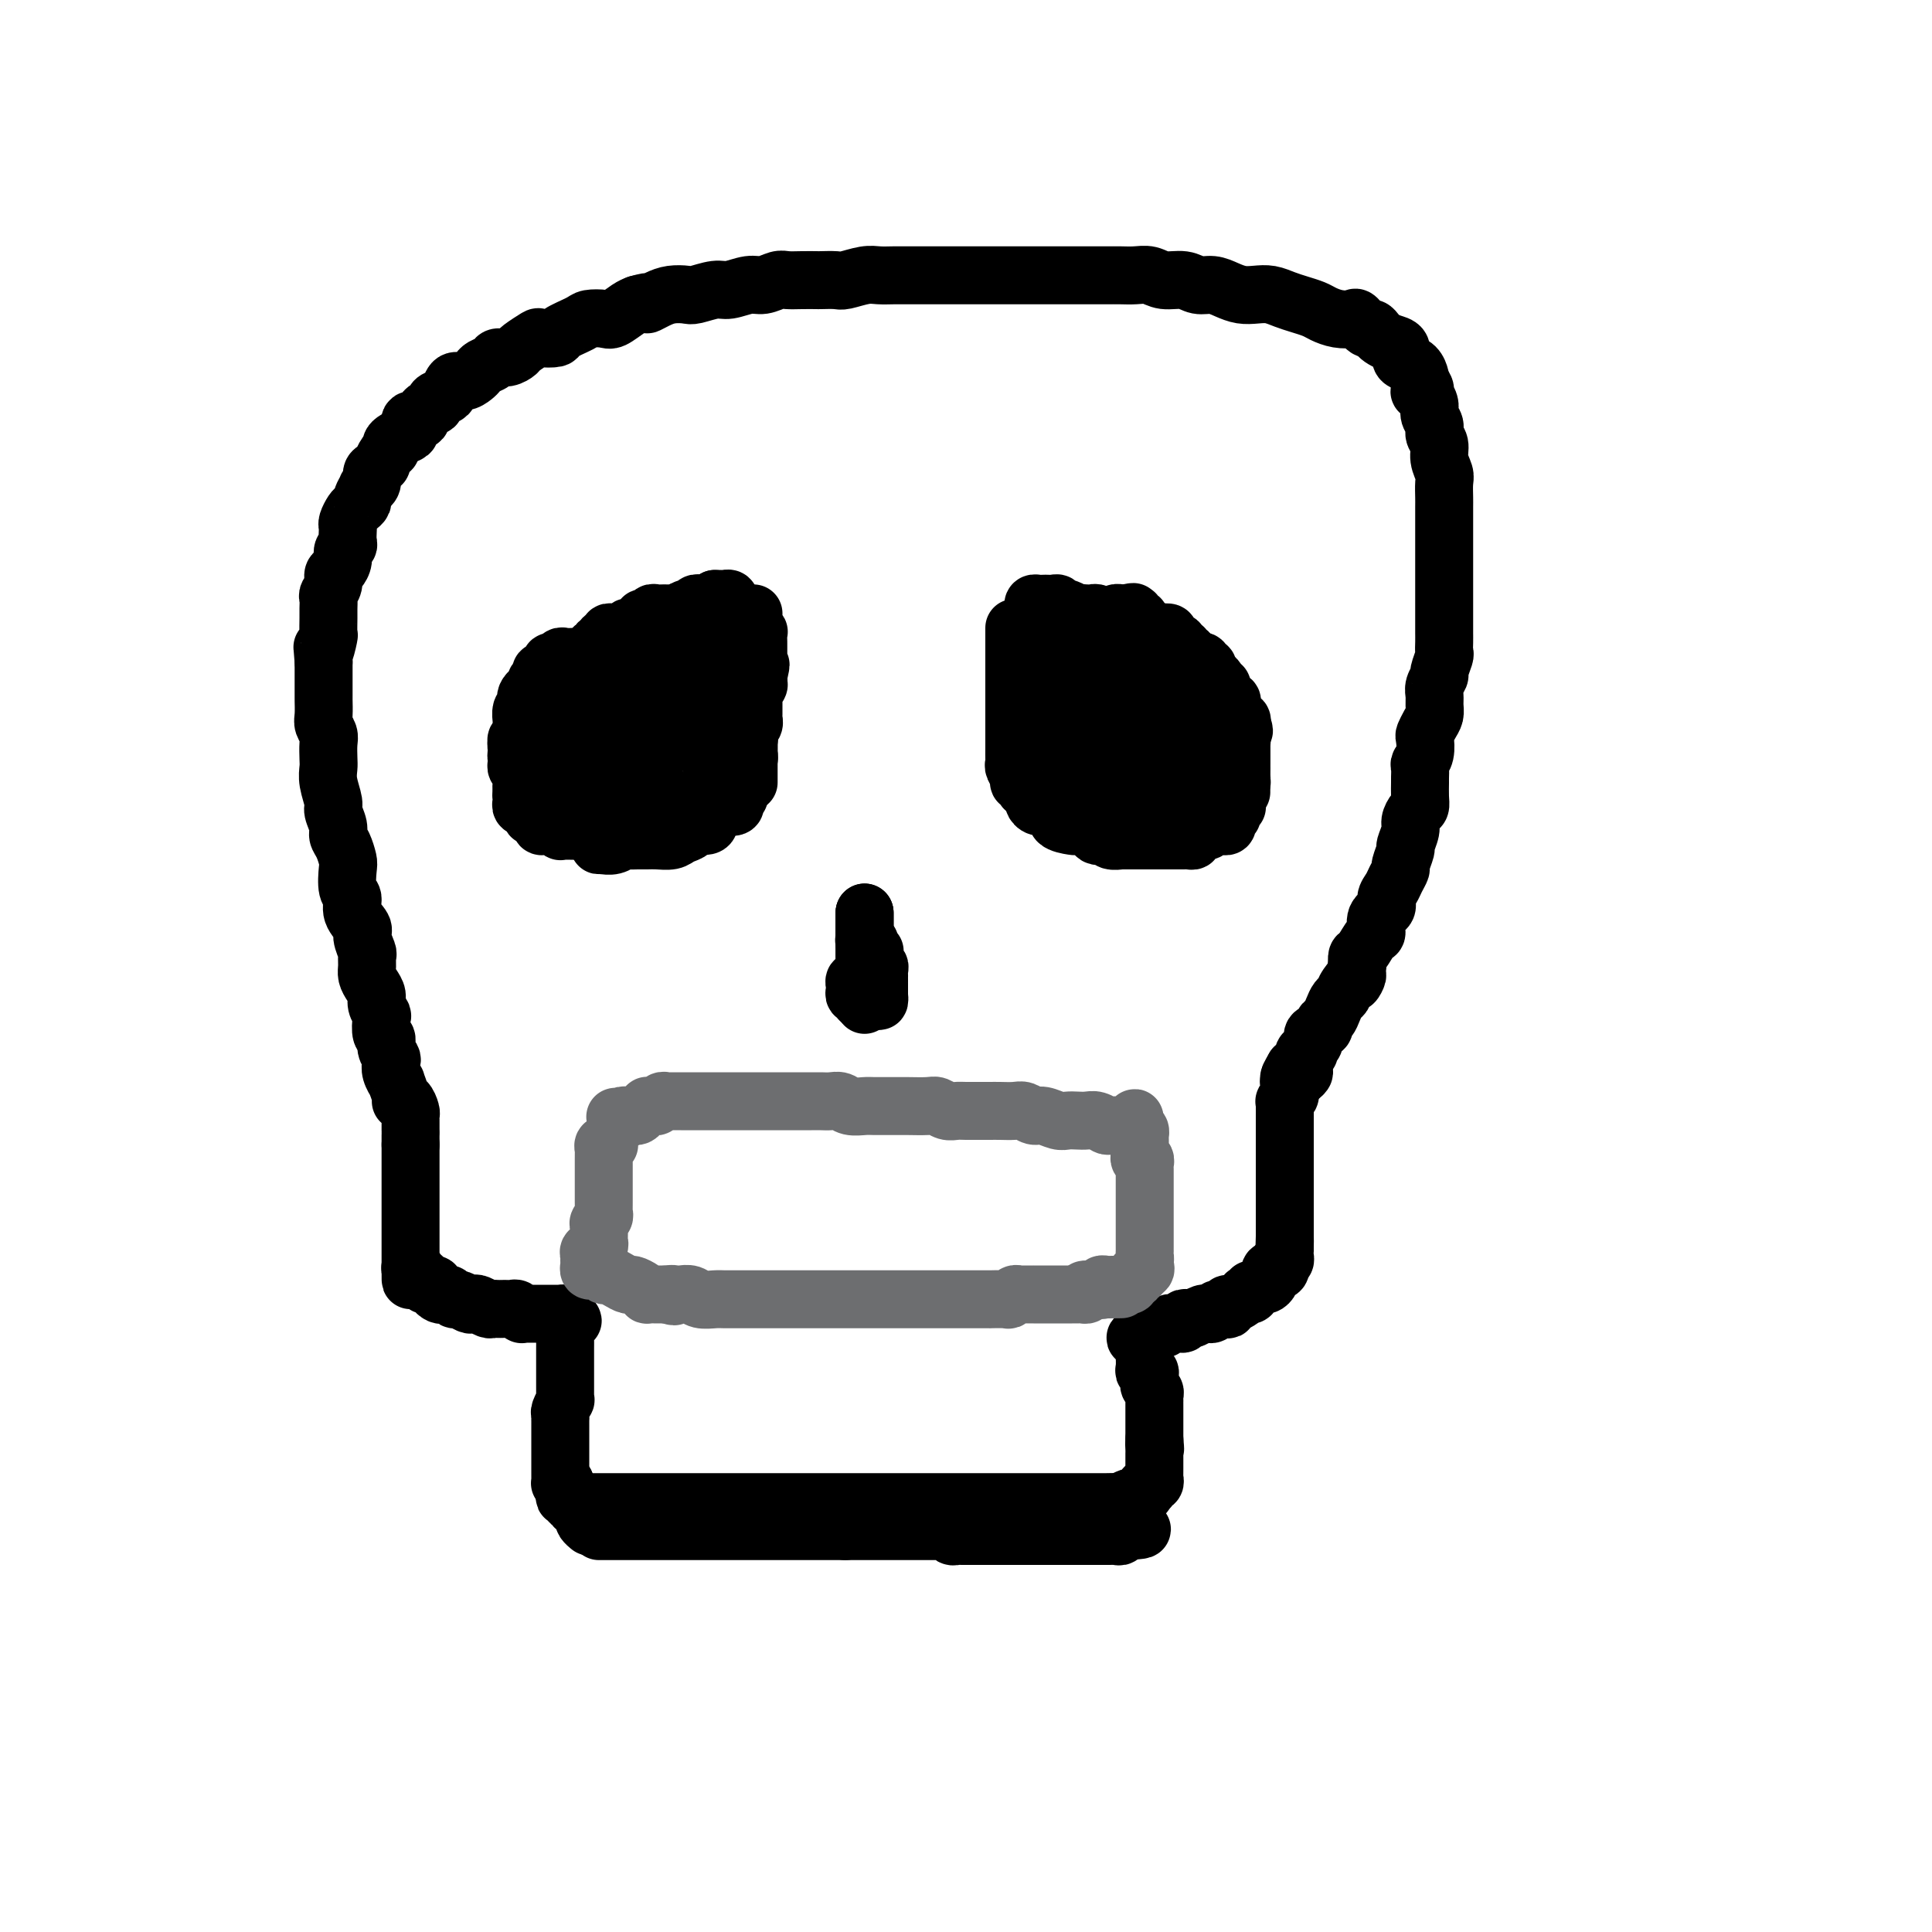 <svg viewBox='0 0 400 400' version='1.1' xmlns='http://www.w3.org/2000/svg' xmlns:xlink='http://www.w3.org/1999/xlink'><g fill='none' stroke='#000000' stroke-width='12' stroke-linecap='round' stroke-linejoin='round'><path d='M85,234c-0.000,-0.455 -0.000,-0.910 0,-1c0.000,-0.090 0.001,0.184 0,0c-0.001,-0.184 -0.003,-0.828 0,-1c0.003,-0.172 0.011,0.126 0,0c-0.011,-0.126 -0.040,-0.675 0,-1c0.040,-0.325 0.150,-0.424 0,-1c-0.150,-0.576 -0.561,-1.627 -1,-2c-0.439,-0.373 -0.906,-0.067 -1,0c-0.094,0.067 0.185,-0.104 0,-1c-0.185,-0.896 -0.833,-2.515 -1,-3c-0.167,-0.485 0.147,0.166 0,0c-0.147,-0.166 -0.756,-1.148 -1,-2c-0.244,-0.852 -0.122,-1.574 0,-2c0.122,-0.426 0.243,-0.556 0,-1c-0.243,-0.444 -0.849,-1.203 -1,-2c-0.151,-0.797 0.152,-1.631 0,-2c-0.152,-0.369 -0.758,-0.273 -1,-1c-0.242,-0.727 -0.120,-2.278 0,-3c0.120,-0.722 0.239,-0.616 0,-1c-0.239,-0.384 -0.834,-1.257 -1,-2c-0.166,-0.743 0.099,-1.355 0,-2c-0.099,-0.645 -0.561,-1.323 -1,-2c-0.439,-0.677 -0.854,-1.354 -1,-2c-0.146,-0.646 -0.023,-1.260 0,-2c0.023,-0.740 -0.054,-1.604 0,-2c0.054,-0.396 0.240,-0.323 0,-1c-0.240,-0.677 -0.905,-2.105 -1,-3c-0.095,-0.895 0.381,-1.259 0,-2c-0.381,-0.741 -1.618,-1.860 -2,-3c-0.382,-1.140 0.091,-2.301 0,-3c-0.091,-0.699 -0.746,-0.936 -1,-2c-0.254,-1.064 -0.105,-2.955 0,-4c0.105,-1.045 0.168,-1.243 0,-2c-0.168,-0.757 -0.566,-2.074 -1,-3c-0.434,-0.926 -0.905,-1.462 -1,-2c-0.095,-0.538 0.185,-1.079 0,-2c-0.185,-0.921 -0.834,-2.224 -1,-3c-0.166,-0.776 0.151,-1.027 0,-2c-0.151,-0.973 -0.772,-2.669 -1,-4c-0.228,-1.331 -0.065,-2.296 0,-3c0.065,-0.704 0.031,-1.146 0,-2c-0.031,-0.854 -0.061,-2.121 0,-3c0.061,-0.879 0.212,-1.371 0,-2c-0.212,-0.629 -0.789,-1.395 -1,-2c-0.211,-0.605 -0.057,-1.050 0,-2c0.057,-0.950 0.015,-2.407 0,-3c-0.015,-0.593 -0.004,-0.324 0,-1c0.004,-0.676 0.001,-2.297 0,-3c-0.001,-0.703 -0.000,-0.486 0,-1c0.000,-0.514 0.000,-1.757 0,-3'/><path d='M67,137c-0.370,-5.072 -0.295,-2.251 0,-2c0.295,0.251 0.811,-2.069 1,-3c0.189,-0.931 0.049,-0.472 0,-1c-0.049,-0.528 -0.009,-2.042 0,-3c0.009,-0.958 -0.012,-1.360 0,-2c0.012,-0.640 0.059,-1.519 0,-2c-0.059,-0.481 -0.222,-0.566 0,-1c0.222,-0.434 0.829,-1.219 1,-2c0.171,-0.781 -0.094,-1.557 0,-2c0.094,-0.443 0.547,-0.551 1,-1c0.453,-0.449 0.906,-1.237 1,-2c0.094,-0.763 -0.171,-1.500 0,-2c0.171,-0.500 0.777,-0.763 1,-1c0.223,-0.237 0.063,-0.449 0,-1c-0.063,-0.551 -0.028,-1.443 0,-2c0.028,-0.557 0.050,-0.779 0,-1c-0.050,-0.221 -0.172,-0.439 0,-1c0.172,-0.561 0.639,-1.464 1,-2c0.361,-0.536 0.618,-0.703 1,-1c0.382,-0.297 0.891,-0.722 1,-1c0.109,-0.278 -0.182,-0.407 0,-1c0.182,-0.593 0.836,-1.650 1,-2c0.164,-0.350 -0.162,0.007 0,0c0.162,-0.007 0.813,-0.378 1,-1c0.187,-0.622 -0.091,-1.494 0,-2c0.091,-0.506 0.550,-0.646 1,-1c0.450,-0.354 0.891,-0.921 1,-1c0.109,-0.079 -0.112,0.330 0,0c0.112,-0.330 0.558,-1.398 1,-2c0.442,-0.602 0.879,-0.737 1,-1c0.121,-0.263 -0.075,-0.653 0,-1c0.075,-0.347 0.419,-0.652 1,-1c0.581,-0.348 1.397,-0.741 2,-1c0.603,-0.259 0.993,-0.384 1,-1c0.007,-0.616 -0.368,-1.723 0,-2c0.368,-0.277 1.478,0.276 2,0c0.522,-0.276 0.455,-1.382 1,-2c0.545,-0.618 1.704,-0.748 2,-1c0.296,-0.252 -0.269,-0.627 0,-1c0.269,-0.373 1.371,-0.744 2,-1c0.629,-0.256 0.785,-0.397 1,-1c0.215,-0.603 0.490,-1.667 1,-2c0.510,-0.333 1.254,0.066 2,0c0.746,-0.066 1.495,-0.596 2,-1c0.505,-0.404 0.768,-0.682 1,-1c0.232,-0.318 0.434,-0.677 1,-1c0.566,-0.323 1.497,-0.610 2,-1c0.503,-0.390 0.577,-0.883 1,-1c0.423,-0.117 1.196,0.140 2,0c0.804,-0.140 1.638,-0.678 2,-1c0.362,-0.322 0.251,-0.428 1,-1c0.749,-0.572 2.358,-1.610 3,-2c0.642,-0.390 0.317,-0.133 1,0c0.683,0.133 2.375,0.140 3,0c0.625,-0.140 0.183,-0.428 1,-1c0.817,-0.572 2.894,-1.428 4,-2c1.106,-0.572 1.241,-0.860 2,-1c0.759,-0.140 2.142,-0.130 3,0c0.858,0.130 1.193,0.381 2,0c0.807,-0.381 2.088,-1.395 3,-2c0.912,-0.605 1.456,-0.803 2,-1'/><path d='M132,63c3.617,-1.038 2.161,-0.133 2,0c-0.161,0.133 0.975,-0.504 2,-1c1.025,-0.496 1.939,-0.850 3,-1c1.061,-0.150 2.269,-0.097 3,0c0.731,0.097 0.985,0.237 2,0c1.015,-0.237 2.789,-0.852 4,-1c1.211,-0.148 1.857,0.171 3,0c1.143,-0.171 2.784,-0.830 4,-1c1.216,-0.170 2.007,0.151 3,0c0.993,-0.151 2.186,-0.772 3,-1c0.814,-0.228 1.247,-0.061 2,0c0.753,0.061 1.824,0.017 3,0c1.176,-0.017 2.457,-0.008 3,0c0.543,0.008 0.347,0.016 1,0c0.653,-0.016 2.156,-0.057 3,0c0.844,0.057 1.029,0.211 2,0c0.971,-0.211 2.727,-0.789 4,-1c1.273,-0.211 2.063,-0.057 3,0c0.937,0.057 2.020,0.015 3,0c0.980,-0.015 1.855,-0.004 3,0c1.145,0.004 2.560,0.001 4,0c1.440,-0.001 2.905,-0.000 4,0c1.095,0.000 1.819,0.000 3,0c1.181,-0.000 2.819,-0.000 4,0c1.181,0.000 1.905,0.000 3,0c1.095,-0.000 2.561,0.000 4,0c1.439,-0.000 2.850,-0.000 4,0c1.150,0.000 2.040,0.000 3,0c0.960,-0.000 1.989,-0.000 3,0c1.011,0.000 2.003,0.000 3,0c0.997,-0.000 2.000,-0.001 3,0c1.000,0.001 1.999,0.004 3,0c1.001,-0.004 2.004,-0.016 3,0c0.996,0.016 1.985,0.061 3,0c1.015,-0.061 2.057,-0.227 3,0c0.943,0.227 1.789,0.848 3,1c1.211,0.152 2.789,-0.166 4,0c1.211,0.166 2.057,0.815 3,1c0.943,0.185 1.985,-0.095 3,0c1.015,0.095 2.004,0.564 3,1c0.996,0.436 1.999,0.838 3,1c1.001,0.162 2.001,0.085 3,0c0.999,-0.085 1.996,-0.178 3,0c1.004,0.178 2.015,0.626 3,1c0.985,0.374 1.945,0.675 3,1c1.055,0.325 2.204,0.673 3,1c0.796,0.327 1.239,0.631 2,1c0.761,0.369 1.839,0.802 3,1c1.161,0.198 2.405,0.161 3,0c0.595,-0.161 0.540,-0.447 1,0c0.460,0.447 1.435,1.626 2,2c0.565,0.374 0.719,-0.055 1,0c0.281,0.055 0.688,0.596 1,1c0.312,0.404 0.531,0.672 1,1c0.469,0.328 1.190,0.717 2,1c0.810,0.283 1.709,0.461 2,1c0.291,0.539 -0.027,1.440 0,2c0.027,0.560 0.399,0.779 1,1c0.601,0.221 1.431,0.444 2,1c0.569,0.556 0.877,1.445 1,2c0.123,0.555 0.062,0.778 0,1'/><path d='M294,79c2.123,2.429 0.429,2.002 0,2c-0.429,-0.002 0.406,0.422 1,1c0.594,0.578 0.948,1.309 1,2c0.052,0.691 -0.197,1.343 0,2c0.197,0.657 0.841,1.321 1,2c0.159,0.679 -0.168,1.374 0,2c0.168,0.626 0.830,1.183 1,2c0.170,0.817 -0.150,1.894 0,3c0.150,1.106 0.772,2.239 1,3c0.228,0.761 0.061,1.148 0,2c-0.061,0.852 -0.016,2.167 0,3c0.016,0.833 0.004,1.182 0,2c-0.004,0.818 -0.001,2.106 0,3c0.001,0.894 0.000,1.396 0,2c-0.000,0.604 -0.000,1.312 0,2c0.000,0.688 0.000,1.358 0,2c-0.000,0.642 -0.000,1.256 0,2c0.000,0.744 0.000,1.617 0,2c-0.000,0.383 -0.000,0.277 0,1c0.000,0.723 0.000,2.277 0,3c-0.000,0.723 -0.000,0.617 0,1c0.000,0.383 0.000,1.257 0,2c-0.000,0.743 -0.000,1.355 0,2c0.000,0.645 0.001,1.322 0,2c-0.001,0.678 -0.004,1.355 0,2c0.004,0.645 0.016,1.257 0,2c-0.016,0.743 -0.061,1.617 0,2c0.061,0.383 0.227,0.277 0,1c-0.227,0.723 -0.846,2.277 -1,3c-0.154,0.723 0.156,0.617 0,1c-0.156,0.383 -0.776,1.257 -1,2c-0.224,0.743 -0.050,1.355 0,2c0.050,0.645 -0.025,1.323 0,2c0.025,0.677 0.151,1.354 0,2c-0.151,0.646 -0.580,1.262 -1,2c-0.420,0.738 -0.830,1.597 -1,2c-0.170,0.403 -0.098,0.350 0,1c0.098,0.650 0.222,2.004 0,3c-0.222,0.996 -0.792,1.635 -1,2c-0.208,0.365 -0.055,0.455 0,1c0.055,0.545 0.012,1.546 0,2c-0.012,0.454 0.007,0.363 0,1c-0.007,0.637 -0.039,2.004 0,3c0.039,0.996 0.150,1.623 0,2c-0.150,0.377 -0.561,0.505 -1,1c-0.439,0.495 -0.906,1.359 -1,2c-0.094,0.641 0.186,1.060 0,2c-0.186,0.940 -0.838,2.401 -1,3c-0.162,0.599 0.164,0.334 0,1c-0.164,0.666 -0.819,2.261 -1,3c-0.181,0.739 0.111,0.621 0,1c-0.111,0.379 -0.626,1.255 -1,2c-0.374,0.745 -0.607,1.359 -1,2c-0.393,0.641 -0.944,1.307 -1,2c-0.056,0.693 0.385,1.412 0,2c-0.385,0.588 -1.595,1.046 -2,2c-0.405,0.954 -0.003,2.405 0,3c0.003,0.595 -0.391,0.335 -1,1c-0.609,0.665 -1.433,2.256 -2,3c-0.567,0.744 -0.876,0.641 -1,1c-0.124,0.359 -0.062,1.179 0,2'/><path d='M281,200c-1.903,5.776 -0.159,2.716 0,2c0.159,-0.716 -1.266,0.911 -2,2c-0.734,1.089 -0.775,1.640 -1,2c-0.225,0.360 -0.633,0.530 -1,1c-0.367,0.470 -0.694,1.239 -1,2c-0.306,0.761 -0.590,1.514 -1,2c-0.410,0.486 -0.947,0.704 -1,1c-0.053,0.296 0.379,0.671 0,1c-0.379,0.329 -1.570,0.613 -2,1c-0.430,0.387 -0.100,0.878 0,1c0.100,0.122 -0.030,-0.126 0,0c0.030,0.126 0.218,0.626 0,1c-0.218,0.374 -0.843,0.621 -1,1c-0.157,0.379 0.155,0.890 0,1c-0.155,0.110 -0.778,-0.182 -1,0c-0.222,0.182 -0.045,0.837 0,1c0.045,0.163 -0.043,-0.166 0,0c0.043,0.166 0.218,0.828 0,1c-0.218,0.172 -0.828,-0.146 -1,0c-0.172,0.146 0.094,0.756 0,1c-0.094,0.244 -0.547,0.122 -1,0'/><path d='M268,221c-2.022,3.444 -0.578,1.556 0,1c0.578,-0.556 0.289,0.222 0,1'/><path d='M268,223c0.167,0.333 0.583,0.167 1,0'/><path d='M269,223c0.422,-0.222 0.978,-0.778 1,-1c0.022,-0.222 -0.489,-0.111 -1,0'/><path d='M269,222c-0.222,-0.215 -0.778,-0.251 -1,0c-0.222,0.251 -0.111,0.789 0,1c0.111,0.211 0.222,0.095 0,0c-0.222,-0.095 -0.778,-0.170 -1,0c-0.222,0.170 -0.111,0.585 0,1'/><path d='M267,224c-0.311,0.262 -0.087,-0.084 0,0c0.087,0.084 0.037,0.596 0,1c-0.037,0.404 -0.063,0.700 0,1c0.063,0.300 0.213,0.605 0,1c-0.213,0.395 -0.789,0.879 -1,1c-0.211,0.121 -0.057,-0.122 0,0c0.057,0.122 0.015,0.610 0,1c-0.015,0.390 -0.004,0.681 0,1c0.004,0.319 0.001,0.667 0,1c-0.001,0.333 -0.000,0.653 0,1c0.000,0.347 0.000,0.722 0,1c-0.000,0.278 -0.000,0.459 0,1c0.000,0.541 0.000,1.440 0,2c-0.000,0.560 -0.000,0.780 0,1c0.000,0.220 0.000,0.440 0,1c-0.000,0.560 -0.000,1.459 0,2c0.000,0.541 0.000,0.722 0,1c-0.000,0.278 -0.000,0.652 0,1c0.000,0.348 0.000,0.671 0,1c-0.000,0.329 -0.000,0.666 0,1c0.000,0.334 0.000,0.667 0,1c-0.000,0.333 -0.000,0.668 0,1c0.000,0.332 0.000,0.663 0,1c-0.000,0.337 -0.000,0.682 0,1c0.000,0.318 0.000,0.610 0,1c-0.000,0.390 -0.000,0.878 0,1c0.000,0.122 0.000,-0.122 0,0c-0.000,0.122 -0.000,0.611 0,1c0.000,0.389 0.000,0.678 0,1c0.000,0.322 0.000,0.677 0,1c0.000,0.323 0.000,0.612 0,1c0.000,0.388 0.000,0.874 0,1c0.000,0.126 0.000,-0.107 0,0c0.000,0.107 0.000,0.553 0,1'/><path d='M266,256c-0.155,5.133 -0.042,1.967 0,1c0.042,-0.967 0.012,0.267 0,1c-0.012,0.733 -0.006,0.967 0,1c0.006,0.033 0.012,-0.136 0,0c-0.012,0.136 -0.042,0.575 0,1c0.042,0.425 0.155,0.836 0,1c-0.155,0.164 -0.577,0.082 -1,0'/><path d='M265,261c-0.172,0.939 -0.102,0.786 0,1c0.102,0.214 0.238,0.793 0,1c-0.238,0.207 -0.849,0.041 -1,0c-0.151,-0.041 0.156,0.044 0,0c-0.156,-0.044 -0.777,-0.218 -1,0c-0.223,0.218 -0.049,0.828 0,1c0.049,0.172 -0.028,-0.093 0,0c0.028,0.093 0.161,0.546 0,1c-0.161,0.454 -0.617,0.910 -1,1c-0.383,0.090 -0.695,-0.186 -1,0c-0.305,0.186 -0.603,0.834 -1,1c-0.397,0.166 -0.893,-0.149 -1,0c-0.107,0.149 0.175,0.762 0,1c-0.175,0.238 -0.807,0.101 -1,0c-0.193,-0.101 0.053,-0.167 0,0c-0.053,0.167 -0.405,0.567 -1,1c-0.595,0.433 -1.434,0.900 -2,1c-0.566,0.100 -0.858,-0.165 -1,0c-0.142,0.165 -0.133,0.762 0,1c0.133,0.238 0.390,0.117 0,0c-0.390,-0.117 -1.427,-0.228 -2,0c-0.573,0.228 -0.682,0.797 -1,1c-0.318,0.203 -0.844,0.041 -1,0c-0.156,-0.041 0.059,0.041 0,0c-0.059,-0.041 -0.393,-0.203 -1,0c-0.607,0.203 -1.486,0.772 -2,1c-0.514,0.228 -0.663,0.114 -1,0c-0.337,-0.114 -0.864,-0.228 -1,0c-0.136,0.228 0.117,0.797 0,1c-0.117,0.203 -0.605,0.040 -1,0c-0.395,-0.040 -0.697,0.042 -1,0c-0.303,-0.042 -0.607,-0.208 -1,0c-0.393,0.208 -0.875,0.792 -1,1c-0.125,0.208 0.107,0.042 0,0c-0.107,-0.042 -0.554,0.041 -1,0c-0.446,-0.041 -0.890,-0.207 -1,0c-0.110,0.207 0.115,0.788 0,1c-0.115,0.212 -0.569,0.057 -1,0c-0.431,-0.057 -0.837,-0.016 -1,0c-0.163,0.016 -0.081,0.008 0,0'/><path d='M237,276c-3.333,1.333 -1.667,1.167 0,1'/><path d='M237,277c-0.000,0.332 -0.000,0.662 0,1c0.000,0.338 0.000,0.686 0,1c-0.000,0.314 -0.001,0.596 0,1c0.001,0.404 0.004,0.931 0,1c-0.004,0.069 -0.015,-0.318 0,0c0.015,0.318 0.057,1.342 0,2c-0.057,0.658 -0.212,0.950 0,1c0.212,0.050 0.793,-0.141 1,0c0.207,0.141 0.041,0.615 0,1c-0.041,0.385 0.041,0.682 0,1c-0.041,0.318 -0.207,0.659 0,1c0.207,0.341 0.788,0.683 1,1c0.212,0.317 0.057,0.610 0,1c-0.057,0.390 -0.015,0.878 0,1c0.015,0.122 0.004,-0.121 0,0c-0.004,0.121 -0.001,0.606 0,1c0.001,0.394 0.000,0.697 0,1c-0.000,0.303 -0.000,0.606 0,1c0.000,0.394 0.000,0.879 0,1c-0.000,0.121 -0.000,-0.122 0,0c0.000,0.122 0.000,0.607 0,1c-0.000,0.393 -0.000,0.693 0,1c0.000,0.307 0.000,0.621 0,1c-0.000,0.379 -0.000,0.823 0,1c0.000,0.177 0.000,0.089 0,0'/><path d='M239,298c0.309,3.428 0.083,1.497 0,1c-0.083,-0.497 -0.022,0.440 0,1c0.022,0.560 0.006,0.741 0,1c-0.006,0.259 -0.002,0.594 0,1c0.002,0.406 0.000,0.882 0,1c-0.000,0.118 0.001,-0.122 0,0c-0.001,0.122 -0.004,0.607 0,1c0.004,0.393 0.015,0.693 0,1c-0.015,0.307 -0.056,0.622 0,1c0.056,0.378 0.208,0.820 0,1c-0.208,0.180 -0.777,0.100 -1,0c-0.223,-0.100 -0.098,-0.219 0,0c0.098,0.219 0.171,0.777 0,1c-0.171,0.223 -0.585,0.112 -1,0'/><path d='M237,308c-0.250,1.790 0.126,1.264 0,1c-0.126,-0.264 -0.753,-0.268 -1,0c-0.247,0.268 -0.113,0.808 0,1c0.113,0.192 0.205,0.037 0,0c-0.205,-0.037 -0.707,0.043 -1,0c-0.293,-0.043 -0.377,-0.208 -1,0c-0.623,0.208 -1.784,0.788 -2,1c-0.216,0.212 0.514,0.057 0,0c-0.514,-0.057 -2.272,-0.015 -3,0c-0.728,0.015 -0.425,0.004 -1,0c-0.575,-0.004 -2.027,-0.001 -3,0c-0.973,0.001 -1.467,0.000 -2,0c-0.533,-0.000 -1.104,-0.000 -2,0c-0.896,0.000 -2.117,0.000 -3,0c-0.883,-0.000 -1.429,-0.000 -2,0c-0.571,0.000 -1.169,0.000 -2,0c-0.831,-0.000 -1.897,-0.000 -3,0c-1.103,0.000 -2.243,0.000 -3,0c-0.757,-0.000 -1.133,-0.000 -2,0c-0.867,0.000 -2.227,0.000 -3,0c-0.773,-0.000 -0.958,-0.000 -2,0c-1.042,0.000 -2.939,0.000 -4,0c-1.061,-0.000 -1.284,-0.000 -2,0c-0.716,0.000 -1.925,0.000 -3,0c-1.075,-0.000 -2.015,-0.000 -3,0c-0.985,0.000 -2.013,0.000 -3,0c-0.987,-0.000 -1.931,-0.000 -3,0c-1.069,0.000 -2.263,0.000 -3,0c-0.737,-0.000 -1.019,-0.000 -2,0c-0.981,0.000 -2.662,0.000 -4,0c-1.338,-0.000 -2.334,0.000 -3,0c-0.666,0.000 -1.001,0.000 -2,0c-0.999,0.000 -2.661,0.000 -4,0c-1.339,0.000 -2.355,0.000 -3,0c-0.645,0.000 -0.920,0.000 -2,0c-1.080,0.000 -2.964,0.000 -4,0c-1.036,0.000 -1.225,0.000 -2,0c-0.775,0.000 -2.136,0.000 -3,0c-0.864,0.000 -1.233,0.000 -2,0c-0.767,0.000 -1.934,0.000 -3,0c-1.066,0.000 -2.032,0.000 -3,0c-0.968,0.000 -1.937,0.000 -3,0c-1.063,0.000 -2.220,0.000 -3,0c-0.780,0.000 -1.181,0.000 -2,0c-0.819,0.000 -2.054,0.000 -3,0c-0.946,0.000 -1.601,0.000 -2,0c-0.399,0.000 -0.541,0.000 -1,0c-0.459,0.000 -1.236,0.000 -2,0c-0.764,0.000 -1.515,0.000 -2,0c-0.485,0.000 -0.704,0.000 -1,0c-0.296,0.000 -0.671,0.000 -1,0c-0.329,0.000 -0.614,0.000 -1,0c-0.386,0.000 -0.873,0.000 -1,0c-0.127,0.000 0.107,0.000 0,0c-0.107,0.000 -0.553,0.000 -1,0'/><path d='M85,235c0.000,0.333 0.000,0.667 0,1c0.000,0.333 0.000,0.667 0,1'/><path d='M85,237c0.000,0.258 0.000,-0.098 0,0c0.000,0.098 0.000,0.650 0,1c0.000,0.350 0.000,0.498 0,1c0.000,0.502 0.000,1.360 0,2c0.000,0.640 0.000,1.063 0,2c0.000,0.937 0.000,2.388 0,3c0.000,0.612 0.000,0.387 0,1c0.000,0.613 -0.000,2.066 0,3c0.000,0.934 0.000,1.349 0,2c0.000,0.651 0.000,1.536 0,2c0.000,0.464 -0.000,0.505 0,1c0.000,0.495 0.000,1.442 0,2c0.000,0.558 0.000,0.727 0,1c0.000,0.273 0.000,0.651 0,1c0.000,0.349 -0.000,0.671 0,1c0.000,0.329 0.000,0.666 0,1c0.000,0.334 -0.000,0.667 0,1c0.000,0.333 0.000,0.667 0,1'/><path d='M85,263c0.013,4.019 0.046,1.066 0,0c-0.046,-1.066 -0.171,-0.243 0,0c0.171,0.243 0.637,-0.092 1,0c0.363,0.092 0.623,0.612 1,1c0.377,0.388 0.871,0.643 1,1c0.129,0.357 -0.106,0.817 0,1c0.106,0.183 0.553,0.088 1,0c0.447,-0.088 0.893,-0.168 1,0c0.107,0.168 -0.126,0.585 0,1c0.126,0.415 0.610,0.828 1,1c0.390,0.172 0.686,0.102 1,0c0.314,-0.102 0.648,-0.237 1,0c0.352,0.237 0.723,0.847 1,1c0.277,0.153 0.459,-0.151 1,0c0.541,0.151 1.440,0.759 2,1c0.560,0.241 0.780,0.117 1,0c0.220,-0.117 0.440,-0.228 1,0c0.560,0.228 1.459,0.793 2,1c0.541,0.207 0.722,0.056 1,0c0.278,-0.056 0.651,-0.016 1,0c0.349,0.016 0.672,0.008 1,0c0.328,-0.008 0.662,-0.016 1,0c0.338,0.016 0.682,0.057 1,0c0.318,-0.057 0.610,-0.211 1,0c0.390,0.211 0.878,0.789 1,1c0.122,0.211 -0.121,0.057 0,0c0.121,-0.057 0.606,-0.015 1,0c0.394,0.015 0.697,0.004 1,0c0.303,-0.004 0.606,-0.001 1,0c0.394,0.001 0.879,0.000 1,0c0.121,-0.000 -0.121,-0.000 0,0c0.121,0.000 0.606,0.000 1,0c0.394,-0.000 0.698,-0.001 1,0c0.302,0.001 0.603,0.003 1,0c0.397,-0.003 0.890,-0.011 1,0c0.110,0.011 -0.163,0.041 0,0c0.163,-0.041 0.761,-0.155 1,0c0.239,0.155 0.120,0.577 0,1'/><path d='M117,273c3.094,0.567 0.829,0.484 0,1c-0.829,0.516 -0.222,1.630 0,2c0.222,0.370 0.060,-0.003 0,0c-0.060,0.003 -0.016,0.382 0,1c0.016,0.618 0.004,1.475 0,2c-0.004,0.525 -0.001,0.718 0,1c0.001,0.282 0.000,0.654 0,1c-0.000,0.346 -0.000,0.666 0,1c0.000,0.334 0.000,0.681 0,1c-0.000,0.319 -0.000,0.609 0,1c0.000,0.391 0.000,0.882 0,1c-0.000,0.118 -0.000,-0.136 0,0c0.000,0.136 0.001,0.661 0,1c-0.001,0.339 -0.004,0.490 0,1c0.004,0.510 0.015,1.379 0,2c-0.015,0.621 -0.057,0.994 0,1c0.057,0.006 0.211,-0.354 0,0c-0.211,0.354 -0.789,1.422 -1,2c-0.211,0.578 -0.057,0.665 0,1c0.057,0.335 0.015,0.917 0,1c-0.015,0.083 -0.004,-0.332 0,0c0.004,0.332 0.001,1.413 0,2c-0.001,0.587 -0.000,0.682 0,1c0.000,0.318 0.000,0.859 0,1c-0.000,0.141 -0.000,-0.117 0,0c0.000,0.117 0.000,0.610 0,1c-0.000,0.390 -0.000,0.678 0,1c0.000,0.322 -0.000,0.678 0,1c0.000,0.322 0.000,0.611 0,1c-0.000,0.389 -0.000,0.877 0,1c0.000,0.123 0.000,-0.121 0,0c-0.000,0.121 -0.001,0.607 0,1c0.001,0.393 0.003,0.694 0,1c-0.003,0.306 -0.011,0.618 0,1c0.011,0.382 0.041,0.834 0,1c-0.041,0.166 -0.155,0.048 0,0c0.155,-0.048 0.577,-0.024 1,0'/><path d='M117,307c-0.005,5.443 -0.017,2.051 0,1c0.017,-1.051 0.061,0.239 0,1c-0.061,0.761 -0.229,0.991 0,1c0.229,0.009 0.853,-0.205 1,0c0.147,0.205 -0.185,0.828 0,1c0.185,0.172 0.886,-0.109 1,0c0.114,0.109 -0.358,0.607 0,1c0.358,0.393 1.546,0.680 2,1c0.454,0.320 0.173,0.673 0,1c-0.173,0.327 -0.239,0.626 0,1c0.239,0.374 0.783,0.821 1,1c0.217,0.179 0.109,0.089 0,0'/><path d='M124,317c0.336,0.000 0.672,0.000 1,0c0.328,0.000 0.647,0.000 1,0c0.353,0.000 0.739,0.000 1,0c0.261,0.000 0.397,0.000 1,0c0.603,-0.000 1.672,0.000 2,0c0.328,0.000 -0.085,0.000 0,0c0.085,0.000 0.667,0.000 1,0c0.333,0.000 0.418,0.000 1,0c0.582,0.000 1.662,0.000 2,0c0.338,0.000 -0.064,0.000 0,0c0.064,0.000 0.596,0.000 1,0c0.404,0.000 0.682,0.000 1,0c0.318,0.000 0.677,-0.000 1,0c0.323,0.000 0.610,0.000 1,0c0.390,0.000 0.883,0.000 1,0c0.117,0.000 -0.141,0.000 0,0c0.141,0.000 0.682,0.000 1,0c0.318,0.000 0.413,0.000 1,0c0.587,0.000 1.666,0.000 2,0c0.334,0.000 -0.078,0.000 0,0c0.078,0.000 0.646,0.000 1,0c0.354,0.000 0.494,0.000 1,0c0.506,0.000 1.378,0.000 2,0c0.622,0.000 0.994,0.000 1,0c0.006,0.000 -0.353,0.000 0,0c0.353,0.000 1.418,0.000 2,0c0.582,0.000 0.679,0.000 1,0c0.321,0.000 0.864,0.000 1,0c0.136,0.000 -0.136,0.000 0,0c0.136,0.000 0.681,0.000 1,0c0.319,0.000 0.413,0.000 1,0c0.587,0.000 1.666,0.000 2,0c0.334,0.000 -0.078,0.000 0,0c0.078,0.000 0.647,0.000 1,0c0.353,0.000 0.489,0.000 1,0c0.511,0.000 1.398,0.000 2,0c0.602,0.000 0.921,0.000 1,0c0.079,0.000 -0.082,0.000 0,0c0.082,0.000 0.407,0.000 1,0c0.593,0.000 1.454,0.000 2,0c0.546,0.000 0.778,0.000 1,0c0.222,0.000 0.436,0.000 1,0c0.564,0.000 1.478,0.000 2,0c0.522,0.000 0.650,0.000 1,0c0.350,0.000 0.921,0.000 1,0c0.079,0.000 -0.333,0.000 0,0c0.333,0.000 1.413,0.000 2,0c0.587,0.000 0.683,0.000 1,0c0.317,0.000 0.855,0.000 1,0c0.145,0.000 -0.101,0.000 0,0c0.101,0.000 0.551,0.000 1,0'/><path d='M175,317c8.068,-0.000 2.739,-0.000 1,0c-1.739,0.000 0.111,0.000 1,0c0.889,-0.000 0.815,-0.000 1,0c0.185,0.000 0.627,0.000 1,0c0.373,-0.000 0.677,-0.000 1,0c0.323,0.000 0.667,0.000 1,0c0.333,-0.000 0.657,-0.000 1,0c0.343,0.000 0.707,0.000 1,0c0.293,-0.000 0.516,-0.000 1,0c0.484,0.000 1.229,0.000 2,0c0.771,-0.000 1.569,-0.000 2,0c0.431,0.000 0.497,0.000 1,0c0.503,-0.000 1.444,-0.000 2,0c0.556,0.000 0.727,0.000 1,0c0.273,-0.000 0.647,-0.001 1,0c0.353,0.001 0.686,0.004 1,0c0.314,-0.004 0.609,-0.015 1,0c0.391,0.015 0.878,0.057 1,0c0.122,-0.057 -0.122,-0.211 0,0c0.122,0.211 0.610,0.789 1,1c0.390,0.211 0.681,0.057 1,0c0.319,-0.057 0.667,-0.015 1,0c0.333,0.015 0.653,0.004 1,0c0.347,-0.004 0.723,-0.001 1,0c0.277,0.001 0.455,0.000 1,0c0.545,-0.000 1.455,-0.000 2,0c0.545,0.000 0.723,0.000 1,0c0.277,-0.000 0.651,-0.000 1,0c0.349,0.000 0.671,0.000 1,0c0.329,-0.000 0.664,-0.000 1,0c0.336,0.000 0.672,0.000 1,0c0.328,-0.000 0.648,-0.000 1,0c0.352,0.000 0.737,0.000 1,0c0.263,-0.000 0.403,-0.000 1,0c0.597,0.000 1.651,0.000 2,0c0.349,-0.000 -0.009,-0.000 0,0c0.009,0.000 0.384,0.000 1,0c0.616,-0.000 1.475,-0.000 2,0c0.525,0.000 0.718,0.000 1,0c0.282,-0.000 0.654,-0.000 1,0c0.346,0.000 0.666,0.000 1,0c0.334,-0.000 0.681,-0.000 1,0c0.319,0.000 0.610,0.000 1,0c0.390,-0.000 0.878,-0.000 1,0c0.122,0.000 -0.122,0.000 0,0c0.122,-0.000 0.611,-0.000 1,0c0.389,0.000 0.678,0.000 1,0c0.322,-0.000 0.678,-0.000 1,0c0.322,0.000 0.611,0.000 1,0c0.389,-0.000 0.877,-0.000 1,0c0.123,0.000 -0.121,0.001 0,0c0.121,-0.001 0.607,-0.004 1,0c0.393,0.004 0.694,0.015 1,0c0.306,-0.015 0.618,-0.056 1,0c0.382,0.056 0.834,0.207 1,0c0.166,-0.207 0.048,-0.774 0,-1c-0.048,-0.226 -0.024,-0.113 0,0'/><path d='M232,317c8.762,-0.226 2.167,-0.792 0,-1c-2.167,-0.208 0.095,-0.060 1,0c0.905,0.060 0.452,0.030 0,0'/><path d='M144,136c-0.450,0.000 -0.899,0.000 -1,0c-0.101,-0.000 0.147,-0.000 0,0c-0.147,0.000 -0.690,0.000 -1,0c-0.310,-0.000 -0.386,-0.000 -1,0c-0.614,0.000 -1.764,0.000 -2,0c-0.236,-0.000 0.442,-0.000 0,0c-0.442,0.000 -2.004,0.000 -3,0c-0.996,-0.000 -1.426,-0.000 -2,0c-0.574,0.000 -1.290,0.000 -2,0c-0.710,-0.000 -1.413,-0.000 -2,0c-0.587,0.000 -1.060,0.000 -2,0c-0.940,-0.000 -2.349,-0.000 -3,0c-0.651,0.000 -0.545,0.000 -1,0c-0.455,-0.000 -1.470,-0.001 -2,0c-0.530,0.001 -0.576,0.004 -1,0c-0.424,-0.004 -1.228,-0.016 -2,0c-0.772,0.016 -1.513,0.060 -2,0c-0.487,-0.060 -0.722,-0.222 -1,0c-0.278,0.222 -0.600,0.829 -1,1c-0.400,0.171 -0.878,-0.094 -1,0c-0.122,0.094 0.111,0.547 0,1c-0.111,0.453 -0.565,0.905 -1,1c-0.435,0.095 -0.852,-0.168 -1,0c-0.148,0.168 -0.026,0.766 0,1c0.026,0.234 -0.045,0.105 0,0c0.045,-0.105 0.205,-0.187 0,0c-0.205,0.187 -0.777,0.641 -1,1c-0.223,0.359 -0.099,0.621 0,1c0.099,0.379 0.171,0.875 0,1c-0.171,0.125 -0.585,-0.123 -1,0c-0.415,0.123 -0.829,0.615 -1,1c-0.171,0.385 -0.098,0.663 0,1c0.098,0.337 0.223,0.734 0,1c-0.223,0.266 -0.792,0.400 -1,1c-0.208,0.600 -0.056,1.666 0,2c0.056,0.334 0.015,-0.065 0,0c-0.015,0.065 -0.003,0.592 0,1c0.003,0.408 -0.003,0.697 0,1c0.003,0.303 0.015,0.620 0,1c-0.015,0.380 -0.057,0.823 0,1c0.057,0.177 0.211,0.089 0,0c-0.211,-0.089 -0.789,-0.179 -1,0c-0.211,0.179 -0.056,0.625 0,1c0.056,0.375 0.014,0.678 0,1c-0.014,0.322 -0.000,0.663 0,1c0.000,0.337 -0.014,0.671 0,1c0.014,0.329 0.056,0.652 0,1c-0.056,0.348 -0.211,0.722 0,1c0.211,0.278 0.788,0.459 1,1c0.212,0.541 0.061,1.440 0,2c-0.061,0.560 -0.030,0.780 0,1'/><path d='M108,163c-0.153,2.962 -0.037,1.368 0,1c0.037,-0.368 -0.005,0.489 0,1c0.005,0.511 0.058,0.676 0,1c-0.058,0.324 -0.226,0.809 0,1c0.226,0.191 0.848,0.089 1,0c0.152,-0.089 -0.166,-0.165 0,0c0.166,0.165 0.814,0.570 1,1c0.186,0.430 -0.091,0.886 0,1c0.091,0.114 0.549,-0.113 1,0c0.451,0.113 0.894,0.565 1,1c0.106,0.435 -0.125,0.852 0,1c0.125,0.148 0.607,0.025 1,0c0.393,-0.025 0.697,0.046 1,0c0.303,-0.046 0.605,-0.208 1,0c0.395,0.208 0.883,0.788 1,1c0.117,0.212 -0.138,0.057 0,0c0.138,-0.057 0.670,-0.015 1,0c0.330,0.015 0.460,0.004 1,0c0.540,-0.004 1.492,-0.001 2,0c0.508,0.001 0.572,0.000 1,0c0.428,-0.000 1.218,-0.000 2,0c0.782,0.000 1.555,0.001 2,0c0.445,-0.001 0.563,-0.004 1,0c0.437,0.004 1.192,0.015 2,0c0.808,-0.015 1.670,-0.057 2,0c0.330,0.057 0.130,0.211 0,0c-0.130,-0.211 -0.189,-0.788 0,-1c0.189,-0.212 0.624,-0.060 1,0c0.376,0.060 0.691,0.027 1,0c0.309,-0.027 0.611,-0.048 1,0c0.389,0.048 0.864,0.166 1,0c0.136,-0.166 -0.066,-0.617 0,-1c0.066,-0.383 0.399,-0.699 1,-1c0.601,-0.301 1.470,-0.588 2,-1c0.530,-0.412 0.719,-0.951 1,-1c0.281,-0.049 0.652,0.390 1,0c0.348,-0.390 0.671,-1.610 1,-2c0.329,-0.390 0.662,0.051 1,0c0.338,-0.051 0.681,-0.595 1,-1c0.319,-0.405 0.615,-0.672 1,-1c0.385,-0.328 0.859,-0.716 1,-1c0.141,-0.284 -0.049,-0.465 0,-1c0.049,-0.535 0.339,-1.426 1,-2c0.661,-0.574 1.694,-0.832 2,-1c0.306,-0.168 -0.115,-0.248 0,-1c0.115,-0.752 0.766,-2.177 1,-3c0.234,-0.823 0.052,-1.042 0,-1c-0.052,0.042 0.025,0.347 0,0c-0.025,-0.347 -0.151,-1.347 0,-2c0.151,-0.653 0.580,-0.959 1,-1c0.420,-0.041 0.830,0.182 1,0c0.170,-0.182 0.098,-0.770 0,-1c-0.098,-0.230 -0.222,-0.103 0,0c0.222,0.103 0.792,0.182 1,0c0.208,-0.182 0.056,-0.626 0,-1c-0.056,-0.374 -0.016,-0.678 0,-1c0.016,-0.322 0.008,-0.661 0,-1'/><path d='M151,146c1.464,-2.566 1.124,-0.480 1,0c-0.124,0.480 -0.033,-0.645 0,-1c0.033,-0.355 0.009,0.060 0,0c-0.009,-0.060 -0.002,-0.594 0,-1c0.002,-0.406 -0.003,-0.683 0,-1c0.003,-0.317 0.012,-0.673 0,-1c-0.012,-0.327 -0.044,-0.623 0,-1c0.044,-0.377 0.166,-0.833 0,-1c-0.166,-0.167 -0.618,-0.045 -1,0c-0.382,0.045 -0.694,0.012 -1,0c-0.306,-0.012 -0.607,-0.003 -1,0c-0.393,0.003 -0.877,0.001 -1,0c-0.123,-0.001 0.117,-0.000 0,0c-0.117,0.000 -0.590,0.000 -1,0c-0.410,-0.000 -0.758,0.000 -1,0c-0.242,-0.000 -0.379,-0.001 -1,0c-0.621,0.001 -1.725,0.003 -2,0c-0.275,-0.003 0.278,-0.011 0,0c-0.278,0.011 -1.388,0.041 -2,0c-0.612,-0.041 -0.727,-0.152 -1,0c-0.273,0.152 -0.703,0.566 -1,1c-0.297,0.434 -0.461,0.889 -1,1c-0.539,0.111 -1.453,-0.122 -2,0c-0.547,0.122 -0.729,0.599 -1,1c-0.271,0.401 -0.632,0.726 -1,1c-0.368,0.274 -0.743,0.497 -1,1c-0.257,0.503 -0.398,1.285 -1,2c-0.602,0.715 -1.667,1.362 -2,2c-0.333,0.638 0.066,1.267 0,2c-0.066,0.733 -0.596,1.568 -1,2c-0.404,0.432 -0.683,0.459 -1,1c-0.317,0.541 -0.674,1.596 -1,2c-0.326,0.404 -0.622,0.158 -1,0c-0.378,-0.158 -0.837,-0.227 -1,0c-0.163,0.227 -0.030,0.752 0,1c0.030,0.248 -0.044,0.221 0,0c0.044,-0.221 0.204,-0.636 0,-1c-0.204,-0.364 -0.773,-0.675 -1,-1c-0.227,-0.325 -0.114,-0.662 0,-1'/><path d='M124,154c-0.467,-0.445 -0.133,-0.557 0,-1c0.133,-0.443 0.066,-1.217 0,-2c-0.066,-0.783 -0.132,-1.577 0,-2c0.132,-0.423 0.462,-0.477 1,-1c0.538,-0.523 1.285,-1.517 2,-2c0.715,-0.483 1.399,-0.455 2,-1c0.601,-0.545 1.118,-1.663 2,-2c0.882,-0.337 2.130,0.106 3,0c0.870,-0.106 1.361,-0.761 2,-1c0.639,-0.239 1.425,-0.062 2,0c0.575,0.062 0.939,0.010 1,0c0.061,-0.010 -0.180,0.024 0,0c0.180,-0.024 0.780,-0.104 1,0c0.220,0.104 0.060,0.393 0,1c-0.060,0.607 -0.020,1.533 0,2c0.020,0.467 0.018,0.476 0,1c-0.018,0.524 -0.054,1.562 0,2c0.054,0.438 0.198,0.274 0,1c-0.198,0.726 -0.738,2.341 -1,3c-0.262,0.659 -0.244,0.363 -1,1c-0.756,0.637 -2.284,2.208 -3,3c-0.716,0.792 -0.619,0.805 -1,1c-0.381,0.195 -1.239,0.574 -2,1c-0.761,0.426 -1.426,0.901 -2,1c-0.574,0.099 -1.058,-0.177 -2,0c-0.942,0.177 -2.344,0.806 -3,1c-0.656,0.194 -0.568,-0.049 -1,0c-0.432,0.049 -1.383,0.389 -2,0c-0.617,-0.389 -0.899,-1.507 -1,-2c-0.101,-0.493 -0.022,-0.359 0,-1c0.022,-0.641 -0.015,-2.055 0,-3c0.015,-0.945 0.082,-1.420 0,-2c-0.082,-0.580 -0.313,-1.266 0,-2c0.313,-0.734 1.170,-1.517 2,-2c0.830,-0.483 1.631,-0.665 2,-1c0.369,-0.335 0.305,-0.822 1,-1c0.695,-0.178 2.151,-0.046 3,0c0.849,0.046 1.093,0.005 2,0c0.907,-0.005 2.477,0.025 3,0c0.523,-0.025 -0.003,-0.105 0,0c0.003,0.105 0.533,0.394 1,1c0.467,0.606 0.869,1.527 1,2c0.131,0.473 -0.009,0.498 0,1c0.009,0.502 0.168,1.483 0,2c-0.168,0.517 -0.664,0.572 -1,1c-0.336,0.428 -0.513,1.229 -1,2c-0.487,0.771 -1.284,1.513 -2,2c-0.716,0.487 -1.352,0.719 -2,1c-0.648,0.281 -1.309,0.611 -2,1c-0.691,0.389 -1.411,0.838 -2,1c-0.589,0.162 -1.048,0.036 -2,0c-0.952,-0.036 -2.398,0.016 -3,0c-0.602,-0.016 -0.361,-0.101 -1,0c-0.639,0.101 -2.157,0.388 -3,0c-0.843,-0.388 -1.011,-1.451 -1,-2c0.011,-0.549 0.202,-0.585 0,-1c-0.202,-0.415 -0.797,-1.211 -1,-2c-0.203,-0.789 -0.013,-1.572 0,-2c0.013,-0.428 -0.150,-0.500 0,-1c0.150,-0.500 0.614,-1.429 1,-2c0.386,-0.571 0.693,-0.786 1,-1'/><path d='M117,149c0.345,-1.641 1.206,-0.245 2,0c0.794,0.245 1.519,-0.662 2,-1c0.481,-0.338 0.717,-0.106 1,0c0.283,0.106 0.612,0.087 1,0c0.388,-0.087 0.836,-0.240 1,0c0.164,0.240 0.046,0.874 0,1c-0.046,0.126 -0.019,-0.257 0,0c0.019,0.257 0.030,1.154 0,2c-0.030,0.846 -0.102,1.641 0,2c0.102,0.359 0.379,0.282 0,1c-0.379,0.718 -1.414,2.230 -2,3c-0.586,0.770 -0.721,0.799 -1,1c-0.279,0.201 -0.701,0.576 -1,1c-0.299,0.424 -0.477,0.899 -1,1c-0.523,0.101 -1.393,-0.172 -2,0c-0.607,0.172 -0.951,0.789 -1,1c-0.049,0.211 0.198,0.017 0,0c-0.198,-0.017 -0.840,0.143 -1,0c-0.160,-0.143 0.160,-0.591 0,-1c-0.160,-0.409 -0.802,-0.781 -1,-1c-0.198,-0.219 0.049,-0.285 0,-1c-0.049,-0.715 -0.393,-2.079 0,-3c0.393,-0.921 1.524,-1.398 2,-2c0.476,-0.602 0.298,-1.328 1,-2c0.702,-0.672 2.283,-1.289 3,-2c0.717,-0.711 0.570,-1.515 1,-2c0.430,-0.485 1.439,-0.652 2,-1c0.561,-0.348 0.675,-0.878 1,-1c0.325,-0.122 0.862,0.165 1,0c0.138,-0.165 -0.121,-0.780 0,-1c0.121,-0.220 0.624,-0.044 1,0c0.376,0.044 0.626,-0.043 1,0c0.374,0.043 0.871,0.218 1,0c0.129,-0.218 -0.109,-0.828 0,-1c0.109,-0.172 0.564,0.094 1,0c0.436,-0.094 0.852,-0.547 1,-1c0.148,-0.453 0.030,-0.906 0,-1c-0.030,-0.094 0.030,0.171 0,0c-0.030,-0.171 -0.149,-0.778 0,-1c0.149,-0.222 0.566,-0.060 1,0c0.434,0.060 0.886,0.016 1,0c0.114,-0.016 -0.110,-0.005 0,0c0.110,0.005 0.555,0.002 1,0'/><path d='M133,140c2.875,-2.487 0.563,-1.206 0,-1c-0.563,0.206 0.622,-0.663 1,-1c0.378,-0.337 -0.052,-0.142 0,0c0.052,0.142 0.587,0.230 1,0c0.413,-0.230 0.703,-0.780 1,-1c0.297,-0.220 0.601,-0.112 1,0c0.399,0.112 0.895,0.226 1,0c0.105,-0.226 -0.179,-0.793 0,-1c0.179,-0.207 0.821,-0.056 1,0c0.179,0.056 -0.106,0.016 0,0c0.106,-0.016 0.602,-0.008 1,0c0.398,0.008 0.699,0.017 1,0c0.301,-0.017 0.602,-0.061 1,0c0.398,0.061 0.894,0.226 1,0c0.106,-0.226 -0.179,-0.845 0,-1c0.179,-0.155 0.823,0.154 1,0c0.177,-0.154 -0.111,-0.769 0,-1c0.111,-0.231 0.622,-0.077 1,0c0.378,0.077 0.623,0.077 1,0c0.377,-0.077 0.885,-0.231 1,0c0.115,0.231 -0.162,0.846 0,1c0.162,0.154 0.764,-0.155 1,0c0.236,0.155 0.104,0.774 0,1c-0.104,0.226 -0.182,0.061 0,0c0.182,-0.061 0.623,-0.017 1,0c0.377,0.017 0.688,0.009 1,0'/><path d='M150,136c0.403,0.322 -0.088,0.128 0,0c0.088,-0.128 0.755,-0.188 1,0c0.245,0.188 0.067,0.625 0,1c-0.067,0.375 -0.024,0.688 0,1c0.024,0.312 0.030,0.623 0,1c-0.030,0.377 -0.097,0.821 0,1c0.097,0.179 0.359,0.093 0,0c-0.359,-0.093 -1.338,-0.194 -2,0c-0.662,0.194 -1.007,0.684 -1,1c0.007,0.316 0.367,0.457 0,1c-0.367,0.543 -1.460,1.489 -2,2c-0.540,0.511 -0.526,0.589 -1,1c-0.474,0.411 -1.437,1.157 -2,2c-0.563,0.843 -0.725,1.785 -1,2c-0.275,0.215 -0.662,-0.297 -1,0c-0.338,0.297 -0.629,1.405 -1,2c-0.371,0.595 -0.824,0.679 -1,1c-0.176,0.321 -0.074,0.878 0,1c0.074,0.122 0.122,-0.193 0,0c-0.122,0.193 -0.414,0.893 -1,1c-0.586,0.107 -1.468,-0.379 -2,0c-0.532,0.379 -0.716,1.622 -1,2c-0.284,0.378 -0.669,-0.109 -1,0c-0.331,0.109 -0.610,0.814 -1,1c-0.390,0.186 -0.893,-0.147 -1,0c-0.107,0.147 0.182,0.776 0,1c-0.182,0.224 -0.833,0.045 -1,0c-0.167,-0.045 0.152,0.044 0,0c-0.152,-0.044 -0.776,-0.223 -1,0c-0.224,0.223 -0.050,0.847 0,1c0.050,0.153 -0.025,-0.165 0,0c0.025,0.165 0.150,0.814 0,1c-0.150,0.186 -0.575,-0.091 -1,0c-0.425,0.091 -0.850,0.549 -1,1c-0.150,0.451 -0.025,0.895 0,1c0.025,0.105 -0.048,-0.129 0,0c0.048,0.129 0.219,0.622 0,1c-0.219,0.378 -0.828,0.640 -1,1c-0.172,0.360 0.094,0.817 0,1c-0.094,0.183 -0.547,0.091 -1,0'/><path d='M126,165c-4.095,3.839 -1.833,0.437 -1,-1c0.833,-1.437 0.237,-0.910 0,-1c-0.237,-0.090 -0.116,-0.797 0,-1c0.116,-0.203 0.227,0.099 0,0c-0.227,-0.099 -0.793,-0.600 -1,-1c-0.207,-0.400 -0.055,-0.698 0,-1c0.055,-0.302 0.015,-0.606 0,-1c-0.015,-0.394 -0.004,-0.878 0,-1c0.004,-0.122 0.001,0.117 0,0c-0.001,-0.117 -0.000,-0.590 0,-1c0.000,-0.410 0.000,-0.758 0,-1c-0.000,-0.242 -0.000,-0.379 0,-1c0.000,-0.621 0.000,-1.725 0,-2c-0.000,-0.275 -0.000,0.281 0,0c0.000,-0.281 0.000,-1.399 0,-2c-0.000,-0.601 -0.000,-0.687 0,-1c0.000,-0.313 0.000,-0.855 0,-1c-0.000,-0.145 -0.000,0.105 0,0c0.000,-0.105 0.000,-0.567 0,-1c-0.000,-0.433 -0.000,-0.838 0,-1c0.000,-0.162 0.000,-0.081 0,0'/><path d='M123,137c-0.006,-0.453 -0.012,-0.906 0,-1c0.012,-0.094 0.041,0.172 0,0c-0.041,-0.172 -0.152,-0.782 0,-1c0.152,-0.218 0.566,-0.044 1,0c0.434,0.044 0.889,-0.041 1,0c0.111,0.041 -0.120,0.208 0,0c0.120,-0.208 0.592,-0.792 1,-1c0.408,-0.208 0.753,-0.042 1,0c0.247,0.042 0.394,-0.042 1,0c0.606,0.042 1.669,0.208 2,0c0.331,-0.208 -0.070,-0.792 0,-1c0.070,-0.208 0.611,-0.042 1,0c0.389,0.042 0.625,-0.041 1,0c0.375,0.041 0.888,0.207 1,0c0.112,-0.207 -0.177,-0.788 0,-1c0.177,-0.212 0.821,-0.057 1,0c0.179,0.057 -0.107,0.015 0,0c0.107,-0.015 0.607,-0.004 1,0c0.393,0.004 0.679,0.001 1,0c0.321,-0.001 0.677,-0.000 1,0c0.323,0.000 0.611,0.000 1,0c0.389,-0.000 0.877,-0.000 1,0c0.123,0.000 -0.121,0.000 0,0c0.121,-0.000 0.606,-0.000 1,0c0.394,0.000 0.697,0.000 1,0c0.303,-0.000 0.606,-0.000 1,0c0.394,0.000 0.879,0.000 1,0c0.121,-0.000 -0.122,-0.000 0,0c0.122,0.000 0.610,0.000 1,0c0.390,-0.000 0.682,-0.000 1,0c0.318,0.000 0.662,0.000 1,0c0.338,-0.000 0.669,-0.000 1,0'/><path d='M147,132c2.244,0.000 1.356,0.000 1,0c-0.356,0.000 -0.178,0.000 0,0'/><path d='M210,130c0.000,0.447 0.000,0.893 0,1c-0.000,0.107 -0.000,-0.126 0,0c0.000,0.126 0.000,0.611 0,1c-0.000,0.389 -0.000,0.682 0,1c0.000,0.318 0.000,0.662 0,1c-0.000,0.338 -0.000,0.672 0,1c0.000,0.328 0.000,0.650 0,1c-0.000,0.350 -0.000,0.727 0,1c0.000,0.273 0.000,0.443 0,1c-0.000,0.557 -0.000,1.501 0,2c0.000,0.499 0.000,0.553 0,1c-0.000,0.447 -0.000,1.288 0,2c0.000,0.712 0.000,1.294 0,2c-0.000,0.706 -0.000,1.536 0,2c0.000,0.464 0.000,0.561 0,1c-0.000,0.439 -0.000,1.221 0,2c0.000,0.779 0.000,1.557 0,2c-0.000,0.443 -0.001,0.552 0,1c0.001,0.448 0.004,1.237 0,2c-0.004,0.763 -0.016,1.501 0,2c0.016,0.499 0.061,0.760 0,1c-0.061,0.240 -0.227,0.460 0,1c0.227,0.540 0.848,1.402 1,2c0.152,0.598 -0.166,0.934 0,1c0.166,0.066 0.814,-0.137 1,0c0.186,0.137 -0.091,0.615 0,1c0.091,0.385 0.552,0.677 1,1c0.448,0.323 0.885,0.677 1,1c0.115,0.323 -0.091,0.615 0,1c0.091,0.385 0.480,0.863 1,1c0.520,0.137 1.172,-0.068 2,0c0.828,0.068 1.831,0.410 2,1c0.169,0.590 -0.498,1.429 0,2c0.498,0.571 2.161,0.875 3,1c0.839,0.125 0.855,0.072 1,0c0.145,-0.072 0.420,-0.164 1,0c0.580,0.164 1.463,0.584 2,1c0.537,0.416 0.726,0.830 1,1c0.274,0.170 0.633,0.098 1,0c0.367,-0.098 0.742,-0.222 1,0c0.258,0.222 0.398,0.792 1,1c0.602,0.208 1.667,0.056 2,0c0.333,-0.056 -0.064,-0.015 0,0c0.064,0.015 0.590,0.004 1,0c0.410,-0.004 0.705,-0.001 1,0c0.295,0.001 0.589,0.000 1,0c0.411,-0.000 0.940,-0.000 1,0c0.060,0.000 -0.349,0.000 0,0c0.349,-0.000 1.454,-0.000 2,0c0.546,0.000 0.532,0.000 1,0c0.468,-0.000 1.420,-0.000 2,0c0.580,0.000 0.790,0.000 1,0'/><path d='M242,174c1.726,0.000 1.041,0.001 1,0c-0.041,-0.001 0.562,-0.003 1,0c0.438,0.003 0.712,0.011 1,0c0.288,-0.011 0.588,-0.040 1,0c0.412,0.040 0.934,0.151 1,0c0.066,-0.151 -0.323,-0.562 0,-1c0.323,-0.438 1.357,-0.902 2,-1c0.643,-0.098 0.893,0.170 1,0c0.107,-0.170 0.070,-0.778 0,-1c-0.070,-0.222 -0.173,-0.059 0,0c0.173,0.059 0.621,0.013 1,0c0.379,-0.013 0.689,0.007 1,0c0.311,-0.007 0.623,-0.040 1,0c0.377,0.040 0.819,0.151 1,0c0.181,-0.151 0.100,-0.566 0,-1c-0.100,-0.434 -0.219,-0.887 0,-1c0.219,-0.113 0.777,0.114 1,0c0.223,-0.114 0.112,-0.569 0,-1c-0.112,-0.431 -0.226,-0.837 0,-1c0.226,-0.163 0.793,-0.084 1,0c0.207,0.084 0.054,0.172 0,0c-0.054,-0.172 -0.011,-0.606 0,-1c0.011,-0.394 -0.011,-0.749 0,-1c0.011,-0.251 0.056,-0.399 0,-1c-0.056,-0.601 -0.211,-1.654 0,-2c0.211,-0.346 0.789,0.014 1,0c0.211,-0.014 0.057,-0.403 0,-1c-0.057,-0.597 -0.015,-1.403 0,-2c0.015,-0.597 0.004,-0.986 0,-1c-0.004,-0.014 -0.000,0.347 0,0c0.000,-0.347 -0.003,-1.402 0,-2c0.003,-0.598 0.012,-0.738 0,-1c-0.012,-0.262 -0.046,-0.647 0,-1c0.046,-0.353 0.170,-0.673 0,-1c-0.170,-0.327 -0.634,-0.661 -1,-1c-0.366,-0.339 -0.633,-0.683 -1,-1c-0.367,-0.317 -0.833,-0.605 -1,-1c-0.167,-0.395 -0.033,-0.895 0,-1c0.033,-0.105 -0.034,0.184 0,0c0.034,-0.184 0.168,-0.841 0,-1c-0.168,-0.159 -0.637,0.182 -1,0c-0.363,-0.182 -0.618,-0.885 -1,-1c-0.382,-0.115 -0.890,0.357 -1,0c-0.110,-0.357 0.178,-1.545 0,-2c-0.178,-0.455 -0.822,-0.177 -1,0c-0.178,0.177 0.111,0.254 0,0c-0.111,-0.254 -0.621,-0.838 -1,-1c-0.379,-0.162 -0.627,0.096 -1,0c-0.373,-0.096 -0.871,-0.548 -1,-1c-0.129,-0.452 0.110,-0.905 0,-1c-0.110,-0.095 -0.568,0.167 -1,0c-0.432,-0.167 -0.838,-0.762 -1,-1c-0.162,-0.238 -0.081,-0.119 0,0'/><path d='M245,141c-1.879,-1.940 -1.077,-1.289 -1,-1c0.077,0.289 -0.570,0.217 -1,0c-0.430,-0.217 -0.641,-0.579 -1,-1c-0.359,-0.421 -0.866,-0.901 -1,-1c-0.134,-0.099 0.105,0.184 0,0c-0.105,-0.184 -0.553,-0.833 -1,-1c-0.447,-0.167 -0.894,0.148 -1,0c-0.106,-0.148 0.129,-0.761 0,-1c-0.129,-0.239 -0.621,-0.105 -1,0c-0.379,0.105 -0.644,0.182 -1,0c-0.356,-0.182 -0.803,-0.622 -1,-1c-0.197,-0.378 -0.143,-0.693 0,-1c0.143,-0.307 0.375,-0.604 0,-1c-0.375,-0.396 -1.357,-0.890 -2,-1c-0.643,-0.110 -0.947,0.164 -1,0c-0.053,-0.164 0.144,-0.766 0,-1c-0.144,-0.234 -0.630,-0.102 -1,0c-0.370,0.102 -0.624,0.172 -1,0c-0.376,-0.172 -0.875,-0.586 -1,-1c-0.125,-0.414 0.122,-0.828 0,-1c-0.122,-0.172 -0.613,-0.102 -1,0c-0.387,0.102 -0.668,0.237 -1,0c-0.332,-0.237 -0.714,-0.847 -1,-1c-0.286,-0.153 -0.476,0.152 -1,0c-0.524,-0.152 -1.383,-0.759 -2,-1c-0.617,-0.241 -0.992,-0.116 -1,0c-0.008,0.116 0.353,0.224 0,0c-0.353,-0.224 -1.418,-0.778 -2,-1c-0.582,-0.222 -0.681,-0.112 -1,0c-0.319,0.112 -0.859,0.226 -1,0c-0.141,-0.226 0.117,-0.792 0,-1c-0.117,-0.208 -0.610,-0.056 -1,0c-0.390,0.056 -0.679,0.018 -1,0c-0.321,-0.018 -0.674,-0.015 -1,0c-0.326,0.015 -0.623,0.042 -1,0c-0.377,-0.042 -0.833,-0.152 -1,0c-0.167,0.152 -0.046,0.566 0,1c0.046,0.434 0.016,0.890 0,1c-0.016,0.110 -0.020,-0.124 0,0c0.020,0.124 0.062,0.608 0,1c-0.062,0.392 -0.228,0.694 0,1c0.228,0.306 0.849,0.617 1,1c0.151,0.383 -0.170,0.838 0,1c0.170,0.162 0.830,0.032 1,0c0.170,-0.032 -0.150,0.033 0,0c0.150,-0.033 0.771,-0.163 1,0c0.229,0.163 0.065,0.618 0,1c-0.065,0.382 -0.033,0.691 0,1'/><path d='M217,133c0.552,1.426 0.931,0.990 1,1c0.069,0.010 -0.174,0.467 0,1c0.174,0.533 0.765,1.142 1,2c0.235,0.858 0.115,1.965 0,3c-0.115,1.035 -0.224,1.996 0,3c0.224,1.004 0.782,2.049 1,3c0.218,0.951 0.096,1.806 0,3c-0.096,1.194 -0.166,2.725 0,4c0.166,1.275 0.566,2.294 1,3c0.434,0.706 0.901,1.099 1,2c0.099,0.901 -0.170,2.310 0,3c0.170,0.690 0.777,0.662 1,1c0.223,0.338 0.060,1.042 0,1c-0.060,-0.042 -0.019,-0.830 0,-1c0.019,-0.170 0.015,0.279 0,0c-0.015,-0.279 -0.042,-1.286 0,-2c0.042,-0.714 0.151,-1.134 0,-2c-0.151,-0.866 -0.562,-2.176 -1,-3c-0.438,-0.824 -0.902,-1.161 -1,-2c-0.098,-0.839 0.170,-2.179 0,-3c-0.170,-0.821 -0.779,-1.123 -1,-2c-0.221,-0.877 -0.053,-2.330 0,-3c0.053,-0.670 -0.010,-0.558 0,-1c0.010,-0.442 0.091,-1.439 0,-2c-0.091,-0.561 -0.354,-0.687 0,-1c0.354,-0.313 1.327,-0.815 2,-1c0.673,-0.185 1.047,-0.054 1,0c-0.047,0.054 -0.515,0.030 0,0c0.515,-0.030 2.014,-0.065 3,0c0.986,0.065 1.461,0.230 2,1c0.539,0.770 1.143,2.146 2,3c0.857,0.854 1.966,1.187 3,2c1.034,0.813 1.994,2.105 3,3c1.006,0.895 2.059,1.391 3,2c0.941,0.609 1.769,1.329 2,2c0.231,0.671 -0.134,1.293 0,2c0.134,0.707 0.769,1.500 1,2c0.231,0.500 0.059,0.708 0,1c-0.059,0.292 -0.005,0.667 0,1c0.005,0.333 -0.038,0.625 0,1c0.038,0.375 0.158,0.832 0,1c-0.158,0.168 -0.595,0.047 -1,0c-0.405,-0.047 -0.780,-0.019 -1,0c-0.220,0.019 -0.285,0.028 -1,0c-0.715,-0.028 -2.079,-0.094 -3,0c-0.921,0.094 -1.397,0.350 -2,0c-0.603,-0.350 -1.331,-1.304 -2,-2c-0.669,-0.696 -1.278,-1.135 -2,-2c-0.722,-0.865 -1.556,-2.157 -2,-3c-0.444,-0.843 -0.497,-1.238 -1,-2c-0.503,-0.762 -1.456,-1.893 -2,-3c-0.544,-1.107 -0.679,-2.192 -1,-3c-0.321,-0.808 -0.829,-1.341 -1,-2c-0.171,-0.659 -0.004,-1.445 0,-2c0.004,-0.555 -0.153,-0.881 0,-1c0.153,-0.119 0.618,-0.032 1,0c0.382,0.032 0.681,0.009 1,0c0.319,-0.009 0.660,-0.005 1,0'/><path d='M226,141c0.662,-0.415 1.316,1.048 2,2c0.684,0.952 1.397,1.395 2,2c0.603,0.605 1.097,1.374 2,2c0.903,0.626 2.214,1.111 3,2c0.786,0.889 1.048,2.182 1,3c-0.048,0.818 -0.404,1.161 0,2c0.404,0.839 1.570,2.175 2,3c0.430,0.825 0.125,1.139 0,2c-0.125,0.861 -0.070,2.269 0,3c0.070,0.731 0.156,0.784 0,1c-0.156,0.216 -0.556,0.595 -1,1c-0.444,0.405 -0.934,0.834 -1,1c-0.066,0.166 0.293,0.067 0,0c-0.293,-0.067 -1.237,-0.104 -2,0c-0.763,0.104 -1.345,0.347 -2,0c-0.655,-0.347 -1.385,-1.285 -2,-2c-0.615,-0.715 -1.116,-1.207 -2,-2c-0.884,-0.793 -2.150,-1.886 -3,-3c-0.850,-1.114 -1.285,-2.249 -2,-3c-0.715,-0.751 -1.710,-1.119 -2,-2c-0.290,-0.881 0.126,-2.275 0,-3c-0.126,-0.725 -0.793,-0.782 -1,-1c-0.207,-0.218 0.045,-0.596 0,-1c-0.045,-0.404 -0.388,-0.833 0,-1c0.388,-0.167 1.507,-0.071 2,0c0.493,0.071 0.360,0.117 1,0c0.640,-0.117 2.052,-0.397 3,0c0.948,0.397 1.433,1.471 2,2c0.567,0.529 1.217,0.513 2,1c0.783,0.487 1.698,1.478 2,2c0.302,0.522 -0.010,0.576 0,1c0.010,0.424 0.342,1.218 1,2c0.658,0.782 1.641,1.554 2,2c0.359,0.446 0.093,0.568 0,1c-0.093,0.432 -0.014,1.173 0,2c0.014,0.827 -0.037,1.738 0,2c0.037,0.262 0.162,-0.126 0,0c-0.162,0.126 -0.610,0.767 -1,1c-0.390,0.233 -0.720,0.058 -1,0c-0.280,-0.058 -0.509,-0.001 -1,0c-0.491,0.001 -1.245,-0.056 -2,0c-0.755,0.056 -1.512,0.224 -2,0c-0.488,-0.224 -0.706,-0.839 -1,-1c-0.294,-0.161 -0.664,0.131 -1,0c-0.336,-0.131 -0.639,-0.684 -1,-1c-0.361,-0.316 -0.781,-0.395 -1,-1c-0.219,-0.605 -0.235,-1.735 0,-2c0.235,-0.265 0.723,0.335 1,0c0.277,-0.335 0.342,-1.606 1,-2c0.658,-0.394 1.908,0.090 3,0c1.092,-0.090 2.025,-0.753 3,-1c0.975,-0.247 1.991,-0.078 3,0c1.009,0.078 2.009,0.063 3,0c0.991,-0.063 1.971,-0.175 3,0c1.029,0.175 2.108,0.638 3,1c0.892,0.362 1.598,0.622 2,1c0.402,0.378 0.500,0.872 1,1c0.500,0.128 1.402,-0.110 2,0c0.598,0.110 0.892,0.568 1,1c0.108,0.432 0.031,0.838 0,1c-0.031,0.162 -0.015,0.081 0,0'/><path d='M250,160c2.607,0.772 0.125,0.203 -1,0c-1.125,-0.203 -0.894,-0.039 -1,0c-0.106,0.039 -0.550,-0.046 -1,0c-0.450,0.046 -0.905,0.223 -1,0c-0.095,-0.223 0.171,-0.847 0,-1c-0.171,-0.153 -0.778,0.166 -1,0c-0.222,-0.166 -0.060,-0.815 0,-1c0.060,-0.185 0.019,0.094 0,0c-0.019,-0.094 -0.015,-0.562 0,-1c0.015,-0.438 0.042,-0.845 0,-1c-0.042,-0.155 -0.151,-0.057 0,0c0.151,0.057 0.563,0.071 1,0c0.437,-0.071 0.899,-0.229 1,0c0.101,0.229 -0.158,0.846 0,1c0.158,0.154 0.733,-0.155 1,0c0.267,0.155 0.226,0.774 0,1c-0.226,0.226 -0.638,0.059 -1,0c-0.362,-0.059 -0.674,-0.009 -1,0c-0.326,0.009 -0.665,-0.022 -1,0c-0.335,0.022 -0.664,0.099 -1,0c-0.336,-0.099 -0.677,-0.372 -1,0c-0.323,0.372 -0.626,1.391 -1,2c-0.374,0.609 -0.818,0.809 -1,1c-0.182,0.191 -0.102,0.373 0,1c0.102,0.627 0.228,1.699 0,2c-0.228,0.301 -0.808,-0.168 -1,0c-0.192,0.168 0.005,0.972 0,1c-0.005,0.028 -0.212,-0.722 0,-1c0.212,-0.278 0.845,-0.086 1,0c0.155,0.086 -0.166,0.065 0,0c0.166,-0.065 0.819,-0.174 1,0c0.181,0.174 -0.109,0.632 0,1c0.109,0.368 0.617,0.645 1,1c0.383,0.355 0.642,0.788 1,1c0.358,0.212 0.817,0.203 1,0c0.183,-0.203 0.092,-0.602 0,-1'/><path d='M245,166c0.679,0.112 0.378,-0.609 0,-1c-0.378,-0.391 -0.833,-0.451 -1,-1c-0.167,-0.549 -0.048,-1.585 0,-2c0.048,-0.415 0.024,-0.207 0,0'/><path d='M217,131c-0.122,-0.453 -0.244,-0.906 0,-1c0.244,-0.094 0.854,0.172 1,0c0.146,-0.172 -0.172,-0.782 0,-1c0.172,-0.218 0.834,-0.044 1,0c0.166,0.044 -0.163,-0.041 0,0c0.163,0.041 0.818,0.207 1,0c0.182,-0.207 -0.111,-0.788 0,-1c0.111,-0.212 0.625,-0.057 1,0c0.375,0.057 0.611,0.015 1,0c0.389,-0.015 0.930,-0.004 1,0c0.070,0.004 -0.332,-0.000 0,0c0.332,0.000 1.398,0.004 2,0c0.602,-0.004 0.740,-0.016 1,0c0.260,0.016 0.643,0.061 1,0c0.357,-0.061 0.687,-0.226 1,0c0.313,0.226 0.610,0.845 1,1c0.390,0.155 0.875,-0.154 1,0c0.125,0.154 -0.108,0.772 0,1c0.108,0.228 0.557,0.065 1,0c0.443,-0.065 0.879,-0.031 1,0c0.121,0.031 -0.075,0.061 0,0c0.075,-0.061 0.419,-0.212 1,0c0.581,0.212 1.398,0.789 2,1c0.602,0.211 0.987,0.057 1,0c0.013,-0.057 -0.347,-0.016 0,0c0.347,0.016 1.399,0.008 2,0c0.601,-0.008 0.750,-0.017 1,0c0.250,0.017 0.602,0.061 1,0c0.398,-0.061 0.843,-0.228 1,0c0.157,0.228 0.027,0.849 0,1c-0.027,0.151 0.048,-0.170 0,0c-0.048,0.170 -0.219,0.829 0,1c0.219,0.171 0.828,-0.146 1,0c0.172,0.146 -0.094,0.756 0,1c0.094,0.244 0.547,0.122 1,0'/><path d='M243,134c2.255,1.095 0.393,0.832 0,1c-0.393,0.168 0.682,0.766 1,1c0.318,0.234 -0.123,0.104 0,0c0.123,-0.104 0.810,-0.182 1,0c0.190,0.182 -0.117,0.623 0,1c0.117,0.377 0.659,0.688 1,1c0.341,0.312 0.483,0.623 1,1c0.517,0.377 1.411,0.818 2,1c0.589,0.182 0.875,0.105 1,0c0.125,-0.105 0.091,-0.238 0,0c-0.091,0.238 -0.237,0.848 0,1c0.237,0.152 0.858,-0.155 1,0c0.142,0.155 -0.195,0.771 0,1c0.195,0.229 0.921,0.073 1,0c0.079,-0.073 -0.488,-0.061 -1,0c-0.512,0.061 -0.968,0.171 -1,0c-0.032,-0.171 0.360,-0.623 0,-1c-0.360,-0.377 -1.473,-0.679 -2,-1c-0.527,-0.321 -0.470,-0.659 -1,-1c-0.530,-0.341 -1.648,-0.683 -2,-1c-0.352,-0.317 0.061,-0.610 0,-1c-0.061,-0.390 -0.596,-0.878 -1,-1c-0.404,-0.122 -0.675,0.122 -1,0c-0.325,-0.122 -0.702,-0.611 -1,-1c-0.298,-0.389 -0.517,-0.679 -1,-1c-0.483,-0.321 -1.229,-0.675 -2,-1c-0.771,-0.325 -1.568,-0.623 -2,-1c-0.432,-0.377 -0.500,-0.833 -1,-1c-0.500,-0.167 -1.434,-0.044 -2,0c-0.566,0.044 -0.765,0.009 -1,0c-0.235,-0.009 -0.505,0.008 -1,0c-0.495,-0.008 -1.216,-0.041 -2,0c-0.784,0.041 -1.632,0.156 -2,0c-0.368,-0.156 -0.254,-0.581 -1,-1c-0.746,-0.419 -2.350,-0.830 -3,-1c-0.650,-0.170 -0.345,-0.098 -1,0c-0.655,0.098 -2.268,0.222 -3,0c-0.732,-0.222 -0.582,-0.791 -1,-1c-0.418,-0.209 -1.405,-0.060 -2,0c-0.595,0.060 -0.797,0.030 -1,0'/><path d='M216,128c-3.298,-0.845 -1.042,-0.959 0,-1c1.042,-0.041 0.871,-0.011 1,0c0.129,0.011 0.560,0.003 1,0c0.440,-0.003 0.891,-0.001 1,0c0.109,0.001 -0.125,0.000 0,0c0.125,-0.000 0.607,-0.000 1,0c0.393,0.000 0.697,0.000 1,0c0.303,-0.000 0.606,-0.000 1,0c0.394,0.000 0.879,0.000 1,0c0.121,-0.000 -0.121,-0.001 0,0c0.121,0.001 0.606,0.004 1,0c0.394,-0.004 0.698,-0.015 1,0c0.302,0.015 0.603,0.055 1,0c0.397,-0.055 0.890,-0.207 1,0c0.110,0.207 -0.163,0.772 0,1c0.163,0.228 0.760,0.118 1,0c0.240,-0.118 0.121,-0.243 0,0c-0.121,0.243 -0.243,0.853 0,1c0.243,0.147 0.853,-0.171 1,0c0.147,0.171 -0.167,0.830 0,1c0.167,0.170 0.814,-0.151 1,0c0.186,0.151 -0.091,0.772 0,1c0.091,0.228 0.549,0.064 1,0c0.451,-0.064 0.894,-0.027 1,0c0.106,0.027 -0.126,0.045 0,0c0.126,-0.045 0.608,-0.152 1,0c0.392,0.152 0.693,0.562 1,1c0.307,0.438 0.618,0.905 1,1c0.382,0.095 0.834,-0.181 1,0c0.166,0.181 0.045,0.818 0,1c-0.045,0.182 -0.013,-0.091 0,0c0.013,0.091 0.006,0.545 0,1'/><path d='M236,135c1.399,1.327 0.898,1.144 1,1c0.102,-0.144 0.809,-0.249 1,0c0.191,0.249 -0.134,0.851 0,1c0.134,0.149 0.725,-0.157 1,0c0.275,0.157 0.233,0.775 0,1c-0.233,0.225 -0.656,0.058 -1,0c-0.344,-0.058 -0.609,-0.005 -1,0c-0.391,0.005 -0.910,-0.036 -1,0c-0.090,0.036 0.248,0.151 0,0c-0.248,-0.151 -1.081,-0.566 -2,-1c-0.919,-0.434 -1.922,-0.886 -3,-1c-1.078,-0.114 -2.229,0.110 -3,0c-0.771,-0.110 -1.161,-0.554 -2,-1c-0.839,-0.446 -2.127,-0.894 -3,-1c-0.873,-0.106 -1.333,0.129 -2,0c-0.667,-0.129 -1.542,-0.623 -2,-1c-0.458,-0.377 -0.498,-0.637 -1,-1c-0.502,-0.363 -1.465,-0.828 -2,-1c-0.535,-0.172 -0.642,-0.050 -1,0c-0.358,0.050 -0.969,0.028 -1,0c-0.031,-0.028 0.516,-0.064 1,0c0.484,0.064 0.903,0.227 1,0c0.097,-0.227 -0.130,-0.844 0,-1c0.130,-0.156 0.616,0.151 1,0c0.384,-0.151 0.666,-0.758 1,-1c0.334,-0.242 0.718,-0.117 1,0c0.282,0.117 0.460,0.228 1,0c0.540,-0.228 1.440,-0.793 2,-1c0.560,-0.207 0.780,-0.055 1,0c0.220,0.055 0.440,0.015 1,0c0.560,-0.015 1.459,-0.004 2,0c0.541,0.004 0.723,0.002 1,0c0.277,-0.002 0.647,-0.004 1,0c0.353,0.004 0.687,0.015 1,0c0.313,-0.015 0.605,-0.057 1,0c0.395,0.057 0.893,0.211 1,0c0.107,-0.211 -0.178,-0.789 0,-1c0.178,-0.211 0.817,-0.057 1,0c0.183,0.057 -0.091,0.016 0,0c0.091,-0.016 0.545,-0.008 1,0'/><path d='M233,127c2.791,-0.601 1.270,-0.105 1,0c-0.270,0.105 0.713,-0.183 1,0c0.287,0.183 -0.120,0.837 0,1c0.120,0.163 0.767,-0.166 1,0c0.233,0.166 0.052,0.828 0,1c-0.052,0.172 0.024,-0.146 0,0c-0.024,0.146 -0.147,0.757 0,1c0.147,0.243 0.564,0.118 1,0c0.436,-0.118 0.891,-0.228 1,0c0.109,0.228 -0.130,0.793 0,1c0.130,0.207 0.627,0.055 1,0c0.373,-0.055 0.622,-0.012 1,0c0.378,0.012 0.885,-0.007 1,0c0.115,0.007 -0.163,0.041 0,0c0.163,-0.041 0.766,-0.156 1,0c0.234,0.156 0.100,0.582 0,1c-0.100,0.418 -0.166,0.829 0,1c0.166,0.171 0.565,0.102 1,0c0.435,-0.102 0.905,-0.239 1,0c0.095,0.239 -0.186,0.853 0,1c0.186,0.147 0.838,-0.172 1,0c0.162,0.172 -0.168,0.834 0,1c0.168,0.166 0.832,-0.166 1,0c0.168,0.166 -0.161,0.828 0,1c0.161,0.172 0.813,-0.146 1,0c0.187,0.146 -0.090,0.756 0,1c0.090,0.244 0.546,0.121 1,0c0.454,-0.121 0.907,-0.239 1,0c0.093,0.239 -0.172,0.835 0,1c0.172,0.165 0.781,-0.100 1,0c0.219,0.100 0.049,0.565 0,1c-0.049,0.435 0.024,0.838 0,1c-0.024,0.162 -0.146,0.081 0,0c0.146,-0.081 0.560,-0.162 1,0c0.440,0.162 0.906,0.568 1,1c0.094,0.432 -0.185,0.890 0,1c0.185,0.110 0.835,-0.128 1,0c0.165,0.128 -0.153,0.623 0,1c0.153,0.377 0.777,0.636 1,1c0.223,0.364 0.046,0.833 0,1c-0.046,0.167 0.041,0.033 0,0c-0.041,-0.033 -0.208,0.034 0,0c0.208,-0.034 0.792,-0.168 1,0c0.208,0.168 0.041,0.637 0,1c-0.041,0.363 0.045,0.618 0,1c-0.045,0.382 -0.222,0.890 0,1c0.222,0.110 0.843,-0.177 1,0c0.157,0.177 -0.150,0.817 0,1c0.150,0.183 0.757,-0.091 1,0c0.243,0.091 0.121,0.545 0,1'/><path d='M257,150c1.083,2.039 0.290,1.138 0,1c-0.290,-0.138 -0.078,0.488 0,1c0.078,0.512 0.021,0.911 0,1c-0.021,0.089 -0.006,-0.131 0,0c0.006,0.131 0.001,0.613 0,1c-0.001,0.387 -0.000,0.677 0,1c0.000,0.323 0.000,0.678 0,1c-0.000,0.322 -0.000,0.611 0,1c0.000,0.389 0.000,0.877 0,1c-0.000,0.123 -0.000,-0.121 0,0c0.000,0.121 0.000,0.606 0,1c-0.000,0.394 -0.000,0.697 0,1c0.000,0.303 0.000,0.607 0,1c-0.000,0.393 -0.000,0.876 0,1c0.000,0.124 0.000,-0.111 0,0c-0.000,0.111 -0.000,0.568 0,1c0.000,0.432 0.000,0.838 0,1c-0.000,0.162 -0.000,0.081 0,0'/><path d='M153,129c0.000,0.303 0.000,0.606 0,1c0.000,0.394 0.000,0.879 0,1c0.000,0.121 0.000,-0.123 0,0c-0.000,0.123 0.000,0.612 0,1c0.000,0.388 0.000,0.677 0,1c0.000,0.323 0.000,0.682 0,1c0.000,0.318 0.000,0.596 0,1c0.000,0.404 0.000,0.935 0,1c0.000,0.065 0.000,-0.334 0,0c0.000,0.334 0.000,1.403 0,2c0.000,0.597 0.000,0.723 0,1c0.000,0.277 0.000,0.705 0,1c0.000,0.295 0.000,0.456 0,1c-0.000,0.544 -0.000,1.469 0,2c0.000,0.531 0.000,0.667 0,1c0.000,0.333 0.000,0.864 0,1c0.000,0.136 0.000,-0.124 0,0c0.000,0.124 0.000,0.633 0,1c0.000,0.367 0.000,0.592 0,1c0.000,0.408 0.000,1.001 0,1c0.000,-0.001 0.000,-0.594 0,-1c0.000,-0.406 0.000,-0.623 0,-1c0.000,-0.377 0.000,-0.913 0,-1c0.000,-0.087 0.000,0.275 0,0c0.000,-0.275 0.000,-1.187 0,-2c0.000,-0.813 0.000,-1.527 0,-2c0.000,-0.473 0.000,-0.704 0,-1c0.000,-0.296 0.000,-0.657 0,-1c0.000,-0.343 0.000,-0.669 0,-1c0.000,-0.331 0.000,-0.666 0,-1c0.000,-0.334 0.000,-0.667 0,-1c0.000,-0.333 0.000,-0.667 0,-1c0.000,-0.333 0.000,-0.667 0,-1c0.000,-0.333 0.000,-0.667 0,-1'/><path d='M153,133c0.004,-2.332 0.015,-1.164 0,-1c-0.015,0.164 -0.057,-0.678 0,-1c0.057,-0.322 0.211,-0.124 0,0c-0.211,0.124 -0.789,0.174 -1,0c-0.211,-0.174 -0.057,-0.572 0,-1c0.057,-0.428 0.016,-0.884 0,-1c-0.016,-0.116 -0.008,0.110 0,0c0.008,-0.110 0.016,-0.554 0,-1c-0.016,-0.446 -0.056,-0.894 0,-1c0.056,-0.106 0.208,0.129 0,0c-0.208,-0.129 -0.777,-0.623 -1,-1c-0.223,-0.377 -0.102,-0.637 0,-1c0.102,-0.363 0.185,-0.829 0,-1c-0.185,-0.171 -0.637,-0.046 -1,0c-0.363,0.046 -0.636,0.012 -1,0c-0.364,-0.012 -0.818,-0.004 -1,0c-0.182,0.004 -0.091,0.002 0,0'/><path d='M148,124c-0.416,0.226 0.043,0.792 0,1c-0.043,0.208 -0.589,0.060 -1,0c-0.411,-0.060 -0.686,-0.031 -1,0c-0.314,0.031 -0.665,0.065 -1,0c-0.335,-0.065 -0.654,-0.228 -1,0c-0.346,0.228 -0.719,0.846 -1,1c-0.281,0.154 -0.471,-0.155 -1,0c-0.529,0.155 -1.399,0.773 -2,1c-0.601,0.227 -0.934,0.061 -1,0c-0.066,-0.061 0.136,-0.017 0,0c-0.136,0.017 -0.610,0.008 -1,0c-0.390,-0.008 -0.697,-0.016 -1,0c-0.303,0.016 -0.602,0.057 -1,0c-0.398,-0.057 -0.895,-0.213 -1,0c-0.105,0.213 0.183,0.793 0,1c-0.183,0.207 -0.837,0.040 -1,0c-0.163,-0.040 0.164,0.045 0,0c-0.164,-0.045 -0.818,-0.222 -1,0c-0.182,0.222 0.110,0.843 0,1c-0.110,0.157 -0.621,-0.150 -1,0c-0.379,0.150 -0.626,0.758 -1,1c-0.374,0.242 -0.873,0.118 -1,0c-0.127,-0.118 0.120,-0.229 0,0c-0.120,0.229 -0.605,0.797 -1,1c-0.395,0.203 -0.698,0.039 -1,0c-0.302,-0.039 -0.602,0.046 -1,0c-0.398,-0.046 -0.895,-0.224 -1,0c-0.105,0.224 0.183,0.849 0,1c-0.183,0.151 -0.838,-0.171 -1,0c-0.162,0.171 0.167,0.834 0,1c-0.167,0.166 -0.832,-0.167 -1,0c-0.168,0.167 0.161,0.832 0,1c-0.161,0.168 -0.813,-0.162 -1,0c-0.187,0.162 0.089,0.816 0,1c-0.089,0.184 -0.544,-0.101 -1,0c-0.456,0.101 -0.915,0.588 -1,1c-0.085,0.412 0.203,0.751 0,1c-0.203,0.249 -0.896,0.409 -1,1c-0.104,0.591 0.379,1.611 0,2c-0.379,0.389 -1.622,0.145 -2,0c-0.378,-0.145 0.110,-0.193 0,0c-0.110,0.193 -0.817,0.625 -1,1c-0.183,0.375 0.158,0.692 0,1c-0.158,0.308 -0.816,0.607 -1,1c-0.184,0.393 0.104,0.878 0,1c-0.104,0.122 -0.601,-0.121 -1,0c-0.399,0.121 -0.699,0.606 -1,1c-0.301,0.394 -0.602,0.697 -1,1c-0.398,0.303 -0.894,0.607 -1,1c-0.106,0.393 0.179,0.876 0,1c-0.179,0.124 -0.821,-0.111 -1,0c-0.179,0.111 0.106,0.568 0,1c-0.106,0.432 -0.602,0.838 -1,1c-0.398,0.162 -0.699,0.081 -1,0'/><path d='M109,150c-2.414,2.968 -0.450,1.388 0,1c0.450,-0.388 -0.615,0.417 -1,1c-0.385,0.583 -0.089,0.944 0,1c0.089,0.056 -0.029,-0.193 0,0c0.029,0.193 0.204,0.827 0,1c-0.204,0.173 -0.788,-0.115 -1,0c-0.212,0.115 -0.053,0.634 0,1c0.053,0.366 -0.000,0.578 0,1c0.000,0.422 0.055,1.052 0,1c-0.055,-0.052 -0.218,-0.787 0,-1c0.218,-0.213 0.817,0.095 1,0c0.183,-0.095 -0.050,-0.592 0,-1c0.050,-0.408 0.383,-0.728 1,-1c0.617,-0.272 1.516,-0.498 2,-1c0.484,-0.502 0.551,-1.282 1,-2c0.449,-0.718 1.279,-1.375 2,-2c0.721,-0.625 1.332,-1.218 2,-2c0.668,-0.782 1.393,-1.754 2,-2c0.607,-0.246 1.097,0.232 2,0c0.903,-0.232 2.219,-1.175 3,-2c0.781,-0.825 1.028,-1.532 2,-2c0.972,-0.468 2.670,-0.699 4,-1c1.330,-0.301 2.293,-0.673 3,-1c0.707,-0.327 1.159,-0.608 2,-1c0.841,-0.392 2.070,-0.893 3,-1c0.930,-0.107 1.560,0.182 2,0c0.440,-0.182 0.691,-0.833 1,-1c0.309,-0.167 0.675,0.151 1,0c0.325,-0.151 0.609,-0.770 1,-1c0.391,-0.230 0.888,-0.072 1,0c0.112,0.072 -0.162,0.058 0,0c0.162,-0.058 0.761,-0.159 1,0c0.239,0.159 0.120,0.580 0,1'/><path d='M144,136c3.102,-0.758 1.357,-0.151 1,0c-0.357,0.151 0.674,-0.152 1,0c0.326,0.152 -0.053,0.758 0,1c0.053,0.242 0.540,0.120 1,0c0.460,-0.120 0.894,-0.239 1,0c0.106,0.239 -0.116,0.835 0,1c0.116,0.165 0.571,-0.100 1,0c0.429,0.100 0.833,0.566 1,1c0.167,0.434 0.098,0.837 0,1c-0.098,0.163 -0.223,0.085 0,0c0.223,-0.085 0.796,-0.176 1,0c0.204,0.176 0.041,0.621 0,1c-0.041,0.379 0.040,0.693 0,1c-0.040,0.307 -0.203,0.607 0,1c0.203,0.393 0.771,0.879 1,1c0.229,0.121 0.118,-0.123 0,0c-0.118,0.123 -0.242,0.611 0,1c0.242,0.389 0.849,0.678 1,1c0.151,0.322 -0.156,0.678 0,1c0.156,0.322 0.774,0.611 1,1c0.226,0.389 0.060,0.877 0,1c-0.060,0.123 -0.012,-0.121 0,0c0.012,0.121 -0.011,0.606 0,1c0.011,0.394 0.055,0.697 0,1c-0.055,0.303 -0.211,0.606 0,1c0.211,0.394 0.789,0.879 1,1c0.211,0.121 0.057,-0.123 0,0c-0.057,0.123 -0.015,0.611 0,1c0.015,0.389 0.004,0.678 0,1c-0.004,0.322 -0.001,0.678 0,1c0.001,0.322 0.000,0.611 0,1c-0.000,0.389 -0.000,0.878 0,1c0.000,0.122 0.000,-0.122 0,0c-0.000,0.122 -0.000,0.610 0,1c0.000,0.390 0.000,0.682 0,1c-0.000,0.318 -0.000,0.662 0,1c0.000,0.338 0.000,0.669 0,1'/><path d='M154,158c-0.000,0.331 -0.000,0.662 0,1c0.000,0.338 0.001,0.682 0,1c-0.001,0.318 -0.004,0.610 0,1c0.004,0.390 0.016,0.879 0,1c-0.016,0.121 -0.061,-0.126 0,0c0.061,0.126 0.226,0.625 0,1c-0.226,0.375 -0.843,0.626 -1,1c-0.157,0.374 0.147,0.871 0,1c-0.147,0.129 -0.746,-0.110 -1,0c-0.254,0.110 -0.162,0.567 0,1c0.162,0.433 0.394,0.840 0,1c-0.394,0.160 -1.413,0.071 -2,0c-0.587,-0.071 -0.744,-0.125 -1,0c-0.256,0.125 -0.613,0.429 -1,1c-0.387,0.571 -0.803,1.410 -1,2c-0.197,0.590 -0.173,0.932 -1,1c-0.827,0.068 -2.504,-0.140 -3,0c-0.496,0.140 0.191,0.626 0,1c-0.191,0.374 -1.258,0.636 -2,1c-0.742,0.364 -1.158,0.830 -2,1c-0.842,0.170 -2.109,0.045 -3,0c-0.891,-0.045 -1.407,-0.008 -2,0c-0.593,0.008 -1.263,-0.012 -2,0c-0.737,0.012 -1.541,0.056 -2,0c-0.459,-0.056 -0.573,-0.211 -1,0c-0.427,0.211 -1.169,0.789 -2,1c-0.831,0.211 -1.753,0.057 -2,0c-0.247,-0.057 0.181,-0.015 0,0c-0.181,0.015 -0.972,0.004 -1,0c-0.028,-0.004 0.706,-0.001 1,0c0.294,0.001 0.147,0.001 0,0'/><path d='M151,166c-0.113,-0.447 -0.226,-0.894 0,-1c0.226,-0.106 0.793,0.130 1,0c0.207,-0.130 0.056,-0.626 0,-1c-0.056,-0.374 -0.016,-0.626 0,-1c0.016,-0.374 0.008,-0.870 0,-1c-0.008,-0.130 -0.017,0.105 0,0c0.017,-0.105 0.061,-0.549 0,-1c-0.061,-0.451 -0.227,-0.910 0,-1c0.227,-0.090 0.846,0.187 1,0c0.154,-0.187 -0.156,-0.839 0,-1c0.156,-0.161 0.778,0.168 1,0c0.222,-0.168 0.046,-0.833 0,-1c-0.046,-0.167 0.040,0.162 0,0c-0.040,-0.162 -0.207,-0.817 0,-1c0.207,-0.183 0.788,0.105 1,0c0.212,-0.105 0.057,-0.602 0,-1c-0.057,-0.398 -0.015,-0.698 0,-1c0.015,-0.302 0.003,-0.606 0,-1c-0.003,-0.394 0.003,-0.879 0,-1c-0.003,-0.121 -0.015,0.121 0,0c0.015,-0.121 0.057,-0.606 0,-1c-0.057,-0.394 -0.211,-0.697 0,-1c0.211,-0.303 0.789,-0.606 1,-1c0.211,-0.394 0.057,-0.879 0,-1c-0.057,-0.121 -0.015,0.122 0,0c0.015,-0.122 0.004,-0.607 0,-1c-0.004,-0.393 -0.001,-0.693 0,-1c0.001,-0.307 0.001,-0.621 0,-1c-0.001,-0.379 -0.001,-0.822 0,-1c0.001,-0.178 0.004,-0.089 0,0c-0.004,0.089 -0.015,0.179 0,0c0.015,-0.179 0.057,-0.626 0,-1c-0.057,-0.374 -0.211,-0.675 0,-1c0.211,-0.325 0.789,-0.675 1,-1c0.211,-0.325 0.057,-0.626 0,-1c-0.057,-0.374 -0.016,-0.821 0,-1c0.016,-0.179 0.008,-0.089 0,0'/><path d='M157,140c0.928,-4.200 0.249,-1.699 0,-1c-0.249,0.699 -0.067,-0.404 0,-1c0.067,-0.596 0.018,-0.685 0,-1c-0.018,-0.315 -0.005,-0.857 0,-1c0.005,-0.143 0.001,0.112 0,0c-0.001,-0.112 0.001,-0.590 0,-1c-0.001,-0.410 -0.004,-0.750 0,-1c0.004,-0.250 0.015,-0.410 0,-1c-0.015,-0.590 -0.057,-1.611 0,-2c0.057,-0.389 0.211,-0.147 0,0c-0.211,0.147 -0.789,0.198 -1,0c-0.211,-0.198 -0.057,-0.645 0,-1c0.057,-0.355 0.015,-0.617 0,-1c-0.015,-0.383 -0.004,-0.886 0,-1c0.004,-0.114 0.001,0.162 0,0c-0.001,-0.162 -0.000,-0.760 0,-1c0.000,-0.240 0.000,-0.120 0,0'/><path d='M179,189c-0.000,0.230 -0.000,0.460 0,1c0.000,0.540 0.000,1.391 0,2c-0.000,0.609 -0.000,0.975 0,1c0.000,0.025 0.000,-0.293 0,0c-0.000,0.293 -0.000,1.195 0,2c0.000,0.805 0.001,1.512 0,2c-0.001,0.488 -0.004,0.757 0,1c0.004,0.243 0.016,0.462 0,1c-0.016,0.538 -0.061,1.397 0,2c0.061,0.603 0.226,0.949 0,1c-0.226,0.051 -0.845,-0.194 -1,0c-0.155,0.194 0.154,0.827 0,1c-0.154,0.173 -0.769,-0.112 -1,0c-0.231,0.112 -0.077,0.622 0,1c0.077,0.378 0.077,0.623 0,1c-0.077,0.377 -0.231,0.886 0,1c0.231,0.114 0.845,-0.165 1,0c0.155,0.165 -0.151,0.775 0,1c0.151,0.225 0.757,0.064 1,0c0.243,-0.064 0.121,-0.032 0,0'/><path d='M179,207c0.000,2.545 0.000,-0.091 0,-1c0.000,-0.909 -0.000,-0.090 0,0c0.000,0.090 0.000,-0.550 0,-1c0.000,-0.450 0.000,-0.712 0,-1c0.000,-0.288 0.000,-0.602 0,-1c0.000,-0.398 0.000,-0.880 0,-1c0.000,-0.120 0.000,0.123 0,0c0.000,-0.123 0.000,-0.611 0,-1c0.000,-0.389 0.000,-0.678 0,-1c0.000,-0.322 0.000,-0.678 0,-1c0.000,-0.322 0.000,-0.611 0,-1c0.000,-0.389 0.000,-0.877 0,-1c0.000,-0.123 0.000,0.121 0,0c0.000,-0.121 -0.000,-0.606 0,-1c0.000,-0.394 -0.000,-0.697 0,-1c0.000,-0.303 -0.000,-0.606 0,-1c0.000,-0.394 -0.000,-0.879 0,-1c0.000,-0.121 -0.000,0.121 0,0c0.000,-0.121 -0.000,-0.607 0,-1c0.000,-0.393 -0.000,-0.695 0,-1c0.000,-0.305 -0.000,-0.615 0,-1c0.000,-0.385 -0.000,-0.845 0,-1c0.000,-0.155 -0.000,-0.003 0,0c0.000,0.003 -0.000,-0.142 0,0c0.000,0.142 0.000,0.571 0,1'/><path d='M179,190c0.000,-2.447 0.000,-0.065 0,1c-0.000,1.065 -0.001,0.811 0,1c0.001,0.189 0.004,0.820 0,1c-0.004,0.180 -0.015,-0.093 0,0c0.015,0.093 0.056,0.550 0,1c-0.056,0.450 -0.207,0.891 0,1c0.207,0.109 0.774,-0.115 1,0c0.226,0.115 0.113,0.570 0,1c-0.113,0.430 -0.226,0.836 0,1c0.226,0.164 0.792,0.086 1,0c0.208,-0.086 0.060,-0.182 0,0c-0.060,0.182 -0.030,0.640 0,1c0.030,0.360 0.061,0.622 0,1c-0.061,0.378 -0.212,0.871 0,1c0.212,0.129 0.789,-0.106 1,0c0.211,0.106 0.057,0.553 0,1c-0.057,0.447 -0.015,0.893 0,1c0.015,0.107 0.004,-0.125 0,0c-0.004,0.125 -0.001,0.608 0,1c0.001,0.392 0.000,0.693 0,1c-0.000,0.307 -0.000,0.621 0,1c0.000,0.379 0.000,0.823 0,1c-0.000,0.177 -0.000,0.089 0,0'/><path d='M182,206c0.298,2.476 -0.458,0.667 -1,0c-0.542,-0.667 -0.869,-0.190 -1,0c-0.131,0.190 -0.065,0.095 0,0'/></g>
<g fill='none' stroke='#6D6E70' stroke-width='12' stroke-linecap='round' stroke-linejoin='round'><path d='M126,237c0.113,0.024 0.226,0.047 0,0c-0.226,-0.047 -0.793,-0.166 -1,0c-0.207,0.166 -0.056,0.617 0,1c0.056,0.383 0.015,0.697 0,1c-0.015,0.303 -0.004,0.596 0,1c0.004,0.404 0.001,0.921 0,1c-0.001,0.079 -0.000,-0.278 0,0c0.000,0.278 0.000,1.192 0,2c-0.000,0.808 0.000,1.512 0,2c-0.000,0.488 -0.000,0.761 0,1c0.000,0.239 0.001,0.445 0,1c-0.001,0.555 -0.004,1.458 0,2c0.004,0.542 0.015,0.722 0,1c-0.015,0.278 -0.057,0.653 0,1c0.057,0.347 0.211,0.667 0,1c-0.211,0.333 -0.789,0.681 -1,1c-0.211,0.319 -0.057,0.610 0,1c0.057,0.390 0.016,0.878 0,1c-0.016,0.122 -0.008,-0.121 0,0c0.008,0.121 0.017,0.607 0,1c-0.017,0.393 -0.061,0.693 0,1c0.061,0.307 0.227,0.621 0,1c-0.227,0.379 -0.845,0.823 -1,1c-0.155,0.177 0.155,0.089 0,0c-0.155,-0.089 -0.774,-0.178 -1,0c-0.226,0.178 -0.057,0.622 0,1c0.057,0.378 0.004,0.689 0,1c-0.004,0.311 0.041,0.623 0,1c-0.041,0.377 -0.166,0.818 0,1c0.166,0.182 0.625,0.104 1,0c0.375,-0.104 0.668,-0.234 1,0c0.332,0.234 0.704,0.833 1,1c0.296,0.167 0.517,-0.096 1,0c0.483,0.096 1.230,0.551 2,1c0.770,0.449 1.564,0.891 2,1c0.436,0.109 0.515,-0.114 1,0c0.485,0.114 1.376,0.567 2,1c0.624,0.433 0.982,0.848 1,1c0.018,0.152 -0.303,0.041 0,0c0.303,-0.041 1.229,-0.012 2,0c0.771,0.012 1.385,0.006 2,0'/><path d='M138,268c2.650,0.775 1.275,0.211 1,0c-0.275,-0.211 0.549,-0.071 1,0c0.451,0.071 0.529,0.072 1,0c0.471,-0.072 1.333,-0.215 2,0c0.667,0.215 1.137,0.790 2,1c0.863,0.210 2.118,0.056 3,0c0.882,-0.056 1.391,-0.015 2,0c0.609,0.015 1.319,0.004 2,0c0.681,-0.004 1.333,-0.001 2,0c0.667,0.001 1.347,0.000 2,0c0.653,-0.000 1.278,-0.000 2,0c0.722,0.000 1.541,0.000 2,0c0.459,-0.000 0.560,-0.000 1,0c0.440,0.000 1.221,0.000 2,0c0.779,-0.000 1.555,-0.000 2,0c0.445,0.000 0.557,0.000 1,0c0.443,-0.000 1.217,-0.000 2,0c0.783,0.000 1.576,0.000 2,0c0.424,-0.000 0.480,-0.000 1,0c0.520,0.000 1.505,0.000 2,0c0.495,-0.000 0.500,-0.000 1,0c0.500,0.000 1.496,0.000 2,0c0.504,-0.000 0.515,-0.000 1,0c0.485,0.000 1.444,0.000 2,0c0.556,-0.000 0.710,-0.000 1,0c0.290,0.000 0.715,0.000 1,0c0.285,-0.000 0.428,-0.000 1,0c0.572,0.000 1.572,0.000 2,0c0.428,-0.000 0.285,-0.000 1,0c0.715,0.000 2.289,0.000 3,0c0.711,-0.000 0.558,-0.000 1,0c0.442,0.000 1.479,0.000 2,0c0.521,-0.000 0.525,-0.000 1,0c0.475,0.000 1.421,0.000 2,0c0.579,-0.000 0.789,-0.000 1,0c0.211,0.000 0.421,0.000 1,0c0.579,-0.000 1.526,-0.000 2,0c0.474,0.000 0.474,0.000 1,0c0.526,-0.000 1.577,-0.000 2,0c0.423,0.000 0.218,0.001 1,0c0.782,-0.001 2.552,-0.004 3,0c0.448,0.004 -0.427,0.015 0,0c0.427,-0.015 2.156,-0.057 3,0c0.844,0.057 0.803,0.211 1,0c0.197,-0.211 0.631,-0.789 1,-1c0.369,-0.211 0.672,-0.057 1,0c0.328,0.057 0.682,0.015 1,0c0.318,-0.015 0.600,-0.004 1,0c0.400,0.004 0.919,0.001 1,0c0.081,-0.001 -0.277,-0.000 0,0c0.277,0.000 1.187,0.000 2,0c0.813,-0.000 1.527,-0.000 2,0c0.473,0.000 0.704,0.000 1,0c0.296,-0.000 0.656,-0.000 1,0c0.344,0.000 0.670,0.001 1,0c0.330,-0.001 0.663,-0.003 1,0c0.337,0.003 0.678,0.011 1,0c0.322,-0.011 0.625,-0.041 1,0c0.375,0.041 0.821,0.155 1,0c0.179,-0.155 0.089,-0.577 0,-1'/><path d='M225,267c13.642,-0.150 4.247,-0.026 1,0c-3.247,0.026 -0.345,-0.046 1,0c1.345,0.046 1.134,0.208 1,0c-0.134,-0.208 -0.190,-0.788 0,-1c0.190,-0.212 0.624,-0.057 1,0c0.376,0.057 0.692,0.015 1,0c0.308,-0.015 0.608,-0.003 1,0c0.392,0.003 0.874,-0.003 1,0c0.126,0.003 -0.106,0.016 0,0c0.106,-0.016 0.549,-0.061 1,0c0.451,0.061 0.909,0.228 1,0c0.091,-0.228 -0.186,-0.849 0,-1c0.186,-0.151 0.834,0.170 1,0c0.166,-0.170 -0.151,-0.829 0,-1c0.151,-0.171 0.772,0.146 1,0c0.228,-0.146 0.065,-0.756 0,-1c-0.065,-0.244 -0.033,-0.122 0,0'/><path d='M236,263c1.641,-0.632 0.244,-0.211 0,0c-0.244,0.211 0.665,0.211 1,0c0.335,-0.211 0.096,-0.632 0,-1c-0.096,-0.368 -0.048,-0.684 0,-1'/><path d='M237,261c0.155,-0.472 0.041,-0.651 0,-1c-0.041,-0.349 -0.011,-0.867 0,-1c0.011,-0.133 0.003,0.118 0,0c-0.003,-0.118 -0.001,-0.605 0,-1c0.001,-0.395 0.000,-0.697 0,-1c-0.000,-0.303 -0.000,-0.606 0,-1c0.000,-0.394 0.000,-0.879 0,-1c-0.000,-0.121 -0.000,0.123 0,0c0.000,-0.123 0.000,-0.611 0,-1c-0.000,-0.389 -0.000,-0.678 0,-1c0.000,-0.322 0.000,-0.678 0,-1c-0.000,-0.322 -0.000,-0.610 0,-1c0.000,-0.390 0.000,-0.883 0,-1c-0.000,-0.117 -0.000,0.141 0,0c0.000,-0.141 0.000,-0.682 0,-1c-0.000,-0.318 -0.000,-0.414 0,-1c0.000,-0.586 0.000,-1.663 0,-2c-0.000,-0.337 -0.000,0.065 0,0c0.000,-0.065 0.000,-0.596 0,-1c-0.000,-0.404 -0.000,-0.682 0,-1c0.000,-0.318 0.001,-0.678 0,-1c-0.001,-0.322 -0.004,-0.607 0,-1c0.004,-0.393 0.015,-0.893 0,-1c-0.015,-0.107 -0.057,0.179 0,0c0.057,-0.179 0.211,-0.822 0,-1c-0.211,-0.178 -0.789,0.111 -1,0c-0.211,-0.111 -0.057,-0.621 0,-1c0.057,-0.379 0.015,-0.627 0,-1c-0.015,-0.373 -0.004,-0.869 0,-1c0.004,-0.131 0.002,0.105 0,0c-0.002,-0.105 -0.003,-0.550 0,-1c0.003,-0.450 0.011,-0.904 0,-1c-0.011,-0.096 -0.041,0.166 0,0c0.041,-0.166 0.155,-0.762 0,-1c-0.155,-0.238 -0.577,-0.119 -1,0'/><path d='M235,234c-0.266,-4.403 0.068,-1.912 0,-1c-0.068,0.912 -0.538,0.244 -1,0c-0.462,-0.244 -0.915,-0.066 -1,0c-0.085,0.066 0.199,0.019 0,0c-0.199,-0.019 -0.882,-0.009 -1,0c-0.118,0.009 0.330,0.016 0,0c-0.330,-0.016 -1.439,-0.057 -2,0c-0.561,0.057 -0.573,0.211 -1,0c-0.427,-0.211 -1.268,-0.788 -2,-1c-0.732,-0.212 -1.355,-0.061 -2,0c-0.645,0.061 -1.313,0.031 -2,0c-0.687,-0.031 -1.391,-0.065 -2,0c-0.609,0.065 -1.121,0.228 -2,0c-0.879,-0.228 -2.126,-0.846 -3,-1c-0.874,-0.154 -1.375,0.155 -2,0c-0.625,-0.155 -1.374,-0.774 -2,-1c-0.626,-0.226 -1.130,-0.061 -2,0c-0.870,0.061 -2.106,0.016 -3,0c-0.894,-0.016 -1.447,-0.003 -2,0c-0.553,0.003 -1.107,-0.003 -2,0c-0.893,0.003 -2.124,0.015 -3,0c-0.876,-0.015 -1.397,-0.057 -2,0c-0.603,0.057 -1.288,0.211 -2,0c-0.712,-0.211 -1.449,-0.789 -2,-1c-0.551,-0.211 -0.914,-0.057 -2,0c-1.086,0.057 -2.895,0.015 -4,0c-1.105,-0.015 -1.507,-0.003 -2,0c-0.493,0.003 -1.077,-0.003 -2,0c-0.923,0.003 -2.187,0.015 -3,0c-0.813,-0.015 -1.177,-0.057 -2,0c-0.823,0.057 -2.106,0.211 -3,0c-0.894,-0.211 -1.399,-0.789 -2,-1c-0.601,-0.211 -1.296,-0.057 -2,0c-0.704,0.057 -1.415,0.015 -2,0c-0.585,-0.015 -1.045,-0.004 -2,0c-0.955,0.004 -2.405,0.001 -3,0c-0.595,-0.001 -0.333,-0.000 -1,0c-0.667,0.000 -2.261,0.000 -3,0c-0.739,-0.000 -0.622,-0.000 -1,0c-0.378,0.000 -1.251,0.000 -2,0c-0.749,-0.000 -1.373,-0.000 -2,0c-0.627,0.000 -1.256,0.000 -2,0c-0.744,-0.000 -1.604,-0.000 -2,0c-0.396,0.000 -0.329,0.000 -1,0c-0.671,-0.000 -2.082,-0.000 -3,0c-0.918,0.000 -1.345,0.000 -2,0c-0.655,-0.000 -1.537,-0.000 -2,0c-0.463,0.000 -0.505,0.000 -1,0c-0.495,-0.000 -1.442,-0.001 -2,0c-0.558,0.001 -0.727,0.004 -1,0c-0.273,-0.004 -0.650,-0.015 -1,0c-0.350,0.015 -0.672,0.057 -1,0c-0.328,-0.057 -0.661,-0.212 -1,0c-0.339,0.212 -0.682,0.792 -1,1c-0.318,0.208 -0.610,0.045 -1,0c-0.390,-0.045 -0.878,0.026 -1,0c-0.122,-0.026 0.122,-0.151 0,0c-0.122,0.151 -0.610,0.579 -1,1c-0.390,0.421 -0.683,0.835 -1,1c-0.317,0.165 -0.659,0.083 -1,0'/><path d='M131,231c-6.585,0.460 -2.549,0.109 -1,0c1.549,-0.109 0.611,0.022 0,0c-0.611,-0.022 -0.895,-0.198 -1,0c-0.105,0.198 -0.030,0.771 0,1c0.030,0.229 0.015,0.115 0,0'/></g>
</svg>